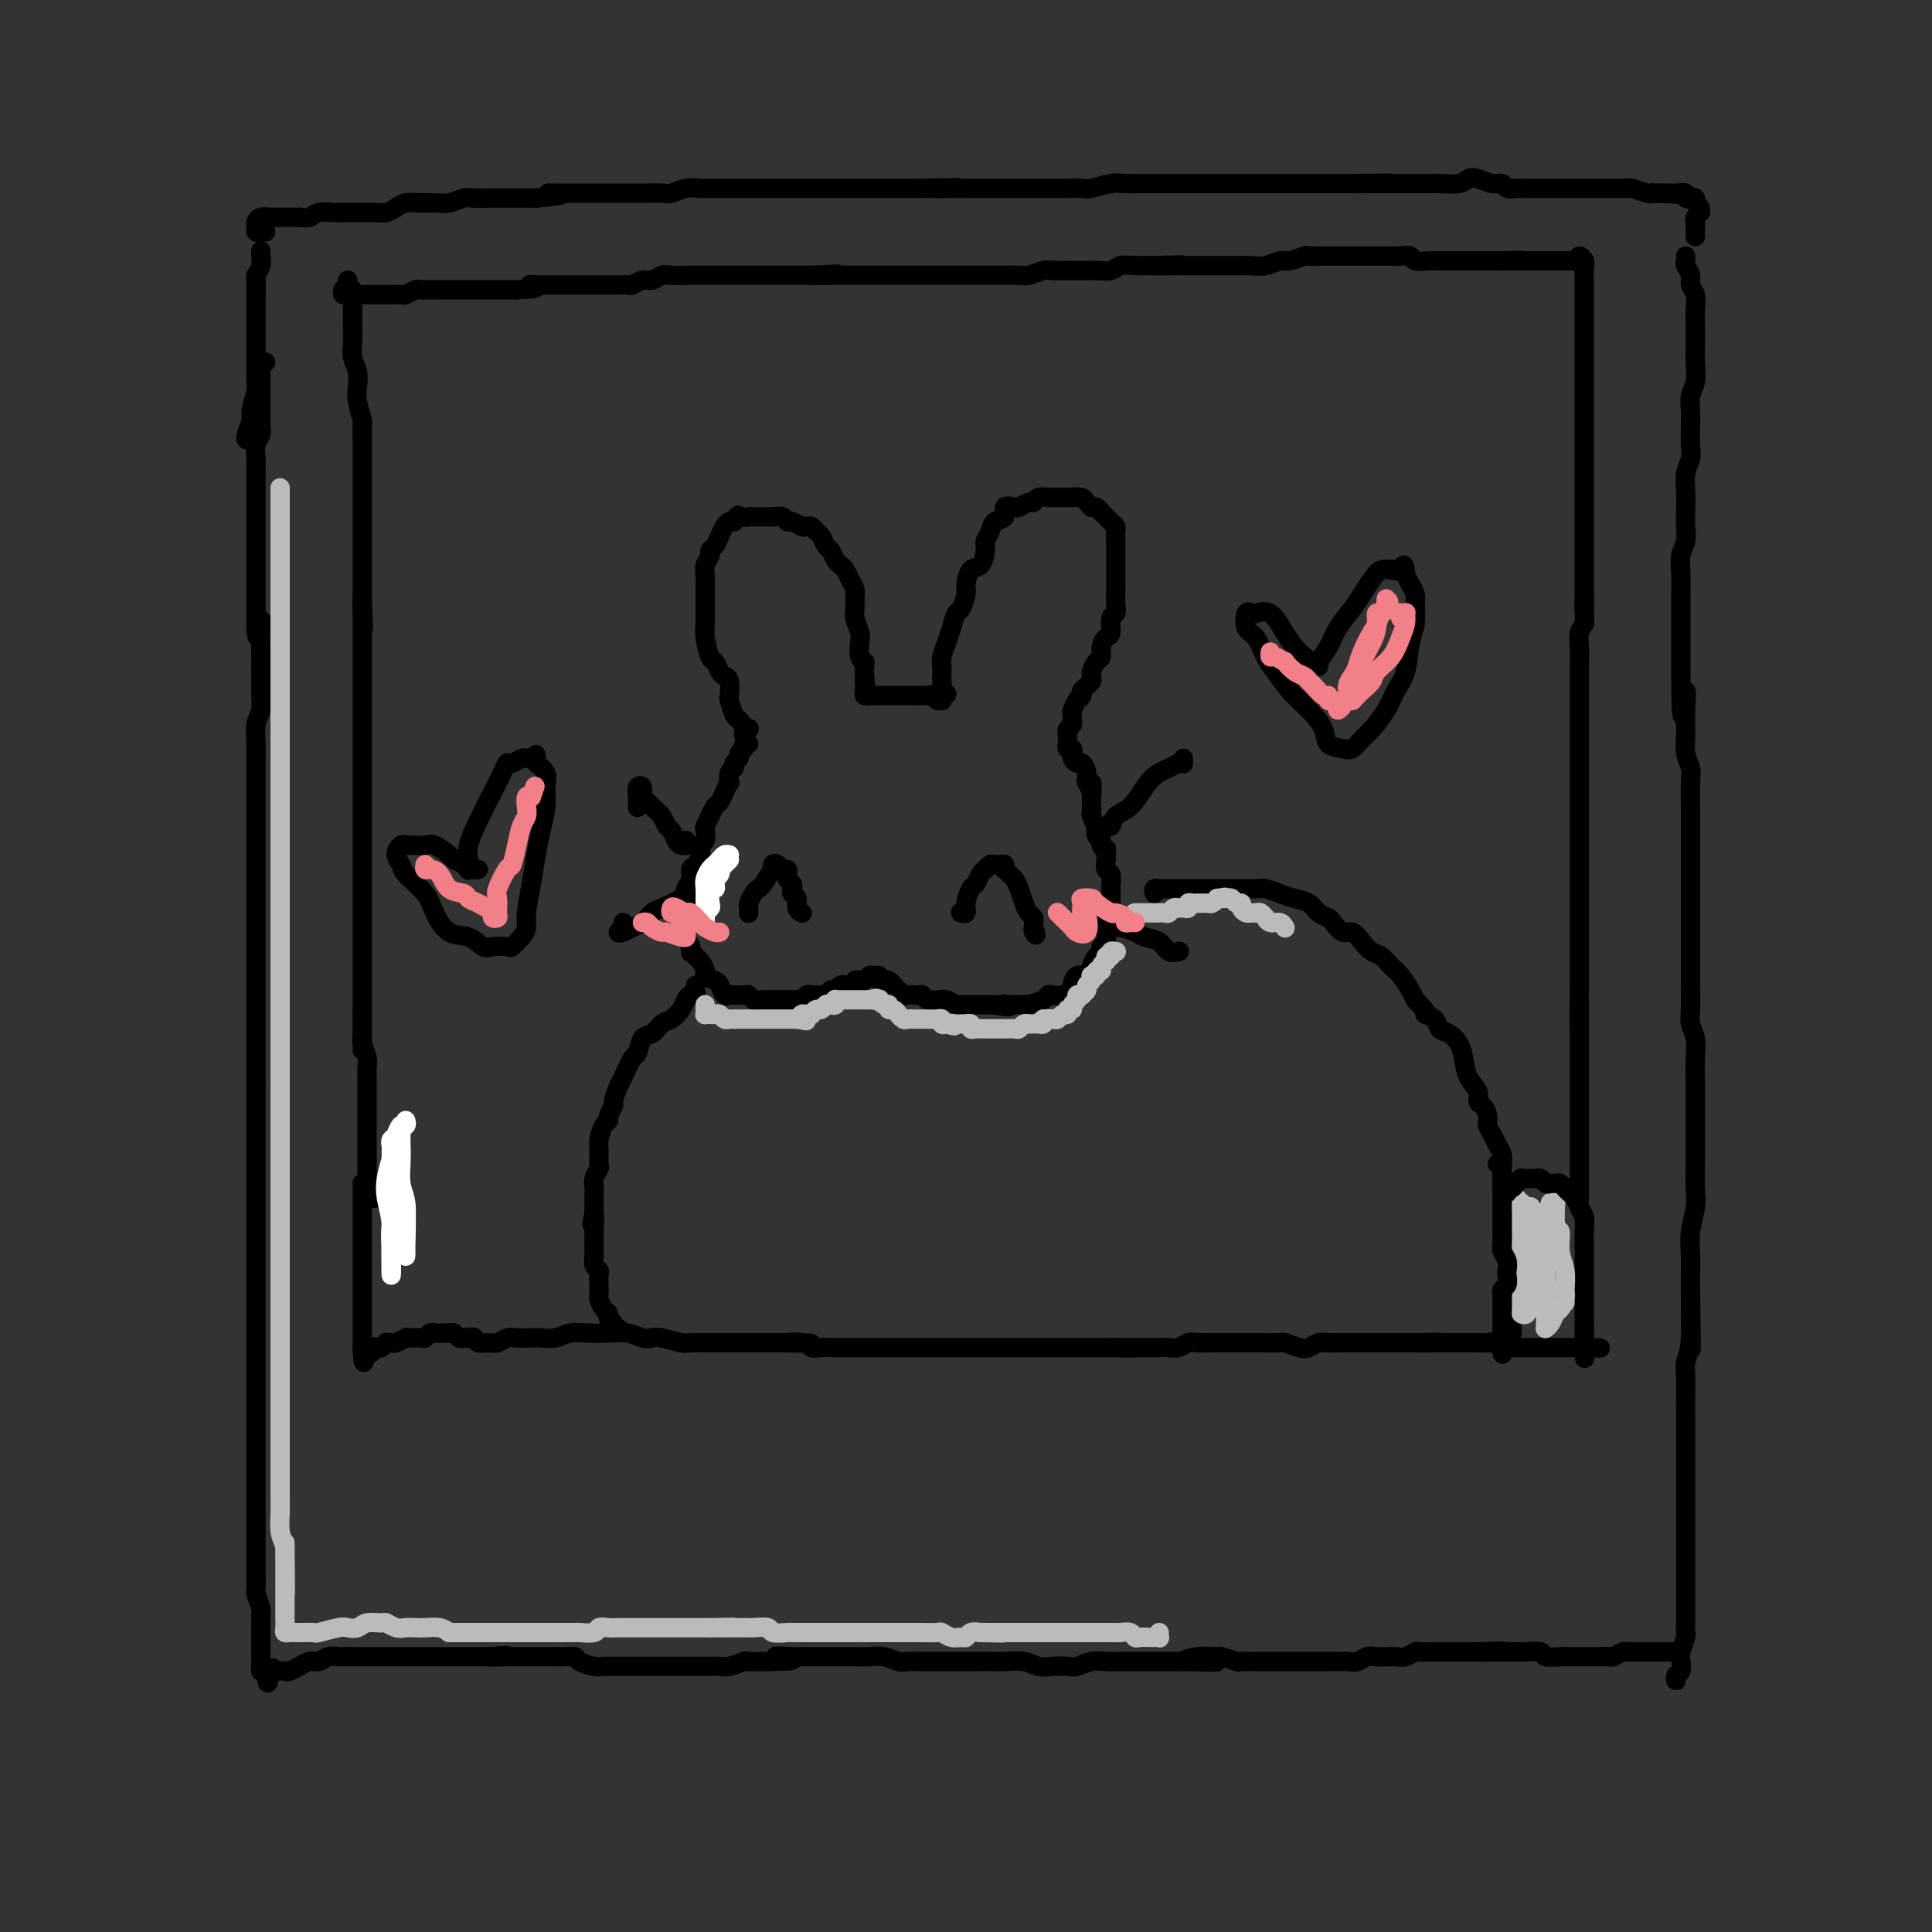 <svg viewBox='0 0 400 400' version='1.1' xmlns='http://www.w3.org/2000/svg' xmlns:xlink='http://www.w3.org/1999/xlink'><rect x="0" y="0" width="400" height="400" fill="#333333" stroke="none"/><g fill='none' stroke='#000000' stroke-width='4' stroke-linecap='round' stroke-linejoin='round'><path d='M55,75c-0.423,-0.099 -0.845,-0.197 -1,0c-0.155,0.197 -0.041,0.691 0,1c0.041,0.309 0.011,0.434 0,1c-0.011,0.566 -0.003,1.574 0,2c0.003,0.426 0.001,0.270 0,1c-0.001,0.730 0.001,2.345 0,3c-0.001,0.655 -0.004,0.348 0,1c0.004,0.652 0.015,2.262 0,3c-0.015,0.738 -0.057,0.605 0,1c0.057,0.395 0.211,1.317 0,2c-0.211,0.683 -0.789,1.128 -1,2c-0.211,0.872 -0.057,2.173 0,3c0.057,0.827 0.015,1.181 0,2c-0.015,0.819 -0.004,2.102 0,3c0.004,0.898 0.001,1.411 0,2c-0.001,0.589 -0.000,1.255 0,2c0.000,0.745 0.000,1.569 0,2c-0.000,0.431 -0.000,0.471 0,1c0.000,0.529 0.000,1.549 0,2c-0.000,0.451 -0.000,0.333 0,1c0.000,0.667 0.000,2.119 0,3c-0.000,0.881 -0.000,1.190 0,2c0.000,0.810 0.000,2.122 0,3c-0.000,0.878 -0.000,1.321 0,2c0.000,0.679 0.000,1.594 0,2c-0.000,0.406 -0.000,0.302 0,1c0.000,0.698 0.000,2.200 0,3c-0.000,0.800 -0.000,0.900 0,1'/><path d='M53,127c-0.083,8.436 0.710,3.525 1,2c0.290,-1.525 0.078,0.335 0,2c-0.078,1.665 -0.021,3.134 0,4c0.021,0.866 0.007,1.127 0,2c-0.007,0.873 -0.006,2.358 0,3c0.006,0.642 0.016,0.443 0,1c-0.016,0.557 -0.057,1.871 0,3c0.057,1.129 0.211,2.073 0,3c-0.211,0.927 -0.789,1.836 -1,3c-0.211,1.164 -0.057,2.584 0,4c0.057,1.416 0.015,2.829 0,4c-0.015,1.171 -0.004,2.102 0,3c0.004,0.898 0.001,1.764 0,3c-0.001,1.236 -0.000,2.844 0,4c0.000,1.156 0.000,1.862 0,3c-0.000,1.138 -0.000,2.710 0,4c0.000,1.290 0.000,2.298 0,3c-0.000,0.702 -0.000,1.098 0,2c0.000,0.902 0.000,2.310 0,4c-0.000,1.690 -0.000,3.662 0,5c0.000,1.338 0.000,2.042 0,3c-0.000,0.958 -0.000,2.170 0,3c0.000,0.830 0.000,1.278 0,2c-0.000,0.722 -0.000,1.716 0,3c0.000,1.284 0.000,2.856 0,4c-0.000,1.144 -0.000,1.859 0,3c0.000,1.141 0.000,2.706 0,4c-0.000,1.294 -0.000,2.316 0,3c0.000,0.684 0.000,1.030 0,2c-0.000,0.970 -0.000,2.563 0,4c0.000,1.437 0.000,2.719 0,4'/><path d='M53,224c0.000,15.905 0.000,7.166 0,4c0.000,-3.166 0.000,-0.760 0,1c0.000,1.760 0.000,2.872 0,4c-0.000,1.128 0.000,2.270 0,3c-0.000,0.730 0.000,1.047 0,2c0.000,0.953 0.000,2.540 0,4c0.000,1.460 0.000,2.792 0,4c0.000,1.208 0.000,2.290 0,3c0.000,0.710 0.000,1.047 0,2c0.000,0.953 0.000,2.523 0,4c-0.000,1.477 -0.000,2.861 0,4c0.000,1.139 0.000,2.033 0,3c0.000,0.967 0.000,2.008 0,3c0.000,0.992 0.000,1.934 0,3c0.000,1.066 -0.000,2.254 0,3c0.000,0.746 0.000,1.049 0,2c0.000,0.951 -0.000,2.551 0,4c0.000,1.449 0.000,2.747 0,4c0.000,1.253 -0.000,2.460 0,3c0.000,0.540 0.000,0.414 0,1c0.000,0.586 -0.000,1.885 0,3c0.000,1.115 0.000,2.047 0,3c0.000,0.953 -0.000,1.927 0,3c0.000,1.073 0.000,2.245 0,3c0.000,0.755 -0.000,1.092 0,2c0.000,0.908 0.000,2.385 0,3c0.000,0.615 -0.000,0.366 0,1c0.000,0.634 0.000,2.149 0,3c0.000,0.851 -0.000,1.037 0,2c0.000,0.963 0.000,2.704 0,4c0.000,1.296 0.000,2.148 0,3'/><path d='M53,315c0.000,14.132 0.000,3.961 0,1c-0.000,-2.961 -0.000,1.288 0,3c0.000,1.712 0.000,0.886 0,1c-0.000,0.114 -0.001,1.166 0,2c0.001,0.834 0.004,1.449 0,2c-0.004,0.551 -0.015,1.036 0,2c0.015,0.964 0.057,2.405 0,3c-0.057,0.595 -0.211,0.345 0,1c0.211,0.655 0.789,2.217 1,3c0.211,0.783 0.057,0.788 0,1c-0.057,0.212 -0.015,0.630 0,1c0.015,0.370 0.004,0.690 0,1c-0.004,0.310 -0.001,0.608 0,1c0.001,0.392 0.000,0.878 0,1c-0.000,0.122 -0.000,-0.121 0,0c0.000,0.121 0.000,0.606 0,1c-0.000,0.394 0.000,0.697 0,1c-0.000,0.303 -0.000,0.606 0,1c0.000,0.394 0.000,0.879 0,1c-0.000,0.121 -0.001,-0.122 0,0c0.001,0.122 0.003,0.607 0,1c-0.003,0.393 -0.011,0.693 0,1c0.011,0.307 0.041,0.621 0,1c-0.041,0.379 -0.155,0.823 0,1c0.155,0.177 0.577,0.089 1,0'/><path d='M55,346c0.467,4.796 0.635,1.286 1,0c0.365,-1.286 0.929,-0.349 1,0c0.071,0.349 -0.350,0.109 0,0c0.350,-0.109 1.473,-0.086 2,0c0.527,0.086 0.459,0.234 1,0c0.541,-0.234 1.692,-0.851 2,-1c0.308,-0.149 -0.225,0.170 0,0c0.225,-0.170 1.210,-0.830 2,-1c0.790,-0.170 1.385,0.151 2,0c0.615,-0.151 1.249,-0.772 2,-1c0.751,-0.228 1.620,-0.061 2,0c0.380,0.061 0.272,0.016 1,0c0.728,-0.016 2.293,-0.004 3,0c0.707,0.004 0.556,0.001 1,0c0.444,-0.001 1.485,-0.000 2,0c0.515,0.000 0.505,0.000 1,0c0.495,-0.000 1.493,-0.000 2,0c0.507,0.000 0.521,0.000 1,0c0.479,-0.000 1.423,-0.000 2,0c0.577,0.000 0.787,0.000 1,0c0.213,-0.000 0.428,-0.000 1,0c0.572,0.000 1.500,0.000 2,0c0.500,-0.000 0.571,-0.000 1,0c0.429,0.000 1.214,0.000 2,0c0.786,-0.000 1.572,-0.000 2,0c0.428,0.000 0.499,0.000 1,0c0.501,-0.000 1.433,-0.000 2,0c0.567,0.000 0.771,0.000 1,0c0.229,-0.000 0.485,-0.000 1,0c0.515,0.000 1.290,0.000 2,0c0.710,-0.000 1.355,-0.000 2,0'/><path d='M101,343c7.251,-0.464 2.379,-0.124 1,0c-1.379,0.124 0.734,0.033 2,0c1.266,-0.033 1.686,-0.009 2,0c0.314,0.009 0.522,0.002 1,0c0.478,-0.002 1.227,-0.001 2,0c0.773,0.001 1.572,0.000 2,0c0.428,-0.000 0.486,-0.001 1,0c0.514,0.001 1.484,0.003 2,0c0.516,-0.003 0.579,-0.011 1,0c0.421,0.011 1.201,0.041 2,0c0.799,-0.041 1.618,-0.155 2,0c0.382,0.155 0.329,0.577 1,1c0.671,0.423 2.066,0.845 3,1c0.934,0.155 1.406,0.041 2,0c0.594,-0.041 1.310,-0.011 2,0c0.690,0.011 1.355,0.003 2,0c0.645,-0.003 1.272,-0.001 2,0c0.728,0.001 1.559,0.000 2,0c0.441,-0.000 0.493,-0.000 1,0c0.507,0.000 1.467,0.000 2,0c0.533,-0.000 0.637,-0.000 1,0c0.363,0.000 0.985,0.000 2,0c1.015,-0.000 2.422,-0.000 3,0c0.578,0.000 0.327,0.001 1,0c0.673,-0.001 2.268,-0.004 3,0c0.732,0.004 0.599,0.015 1,0c0.401,-0.015 1.334,-0.057 2,0c0.666,0.057 1.065,0.211 2,0c0.935,-0.211 2.406,-0.788 3,-1c0.594,-0.212 0.313,-0.061 1,0c0.687,0.061 2.344,0.030 4,0'/><path d='M159,344c9.271,-0.072 3.447,-0.751 2,-1c-1.447,-0.249 1.483,-0.067 3,0c1.517,0.067 1.620,0.018 2,0c0.380,-0.018 1.035,-0.004 2,0c0.965,0.004 2.239,0.000 3,0c0.761,-0.000 1.009,0.004 2,0c0.991,-0.004 2.726,-0.015 4,0c1.274,0.015 2.086,0.057 3,0c0.914,-0.057 1.929,-0.211 3,0c1.071,0.211 2.197,0.789 3,1c0.803,0.211 1.282,0.057 2,0c0.718,-0.057 1.675,-0.015 3,0c1.325,0.015 3.016,0.004 4,0c0.984,-0.004 1.259,-0.001 2,0c0.741,0.001 1.949,-0.001 3,0c1.051,0.001 1.947,0.004 3,0c1.053,-0.004 2.263,-0.015 3,0c0.737,0.015 1.002,0.056 2,0c0.998,-0.056 2.728,-0.210 4,0c1.272,0.210 2.087,0.785 3,1c0.913,0.215 1.924,0.072 3,0c1.076,-0.072 2.216,-0.072 3,0c0.784,0.072 1.211,0.215 2,0c0.789,-0.215 1.939,-0.790 3,-1c1.061,-0.210 2.031,-0.056 3,0c0.969,0.056 1.936,0.015 3,0c1.064,-0.015 2.224,-0.004 3,0c0.776,0.004 1.167,0.001 2,0c0.833,-0.001 2.109,-0.000 3,0c0.891,0.000 1.397,0.000 2,0c0.603,-0.000 1.301,-0.000 2,0'/><path d='M244,344c13.832,0.062 5.914,0.217 3,0c-2.914,-0.217 -0.822,-0.804 1,-1c1.822,-0.196 3.374,0.000 4,0c0.626,-0.000 0.328,-0.196 1,0c0.672,0.196 2.316,0.785 3,1c0.684,0.215 0.409,0.058 1,0c0.591,-0.058 2.049,-0.015 3,0c0.951,0.015 1.395,0.004 2,0c0.605,-0.004 1.369,-0.001 2,0c0.631,0.001 1.128,0.000 2,0c0.872,-0.000 2.121,-0.000 3,0c0.879,0.000 1.390,-0.000 2,0c0.610,0.000 1.318,0.001 2,0c0.682,-0.001 1.338,-0.004 2,0c0.662,0.004 1.331,0.015 2,0c0.669,-0.015 1.339,-0.057 2,0c0.661,0.057 1.314,0.211 2,0c0.686,-0.211 1.405,-0.788 2,-1c0.595,-0.212 1.067,-0.061 2,0c0.933,0.061 2.329,0.030 3,0c0.671,-0.030 0.618,-0.061 1,0c0.382,0.061 1.200,0.212 2,0c0.800,-0.212 1.583,-0.789 2,-1c0.417,-0.211 0.468,-0.057 1,0c0.532,0.057 1.546,0.015 2,0c0.454,-0.015 0.348,-0.004 1,0c0.652,0.004 2.061,0.001 3,0c0.939,-0.001 1.407,-0.000 2,0c0.593,0.000 1.312,0.000 2,0c0.688,-0.000 1.344,-0.000 2,0'/><path d='M306,342c9.728,-0.309 3.049,-0.083 1,0c-2.049,0.083 0.534,0.023 2,0c1.466,-0.023 1.815,-0.007 2,0c0.185,0.007 0.204,0.006 1,0c0.796,-0.006 2.368,-0.016 3,0c0.632,0.016 0.326,0.057 1,0c0.674,-0.057 2.330,-0.211 3,0c0.670,0.211 0.354,0.789 1,1c0.646,0.211 2.252,0.057 3,0c0.748,-0.057 0.637,-0.015 1,0c0.363,0.015 1.201,0.004 2,0c0.799,-0.004 1.561,0.000 2,0c0.439,-0.000 0.555,-0.004 1,0c0.445,0.004 1.219,0.015 2,0c0.781,-0.015 1.567,-0.057 2,0c0.433,0.057 0.511,0.211 1,0c0.489,-0.211 1.388,-0.789 2,-1c0.612,-0.211 0.937,-0.057 1,0c0.063,0.057 -0.137,0.015 0,0c0.137,-0.015 0.610,-0.004 1,0c0.390,0.004 0.697,0.001 1,0c0.303,-0.001 0.602,-0.000 1,0c0.398,0.000 0.894,0.000 1,0c0.106,-0.000 -0.179,-0.000 0,0c0.179,0.000 0.821,0.000 1,0c0.179,-0.000 -0.106,-0.000 0,0c0.106,0.000 0.602,0.000 1,0c0.398,-0.000 0.699,-0.000 1,0'/><path d='M344,342c6.040,0.000 2.140,0.000 1,0c-1.140,-0.000 0.479,0.000 1,0c0.521,0.000 -0.056,0.000 0,0c0.056,0.000 0.746,0.000 1,0c0.254,0.000 0.073,0.000 0,0c-0.073,0.000 -0.036,0.000 0,0'/><path d='M349,53c0.033,0.357 0.065,0.714 0,1c-0.065,0.286 -0.228,0.502 0,1c0.228,0.498 0.846,1.277 1,2c0.154,0.723 -0.155,1.391 0,2c0.155,0.609 0.774,1.160 1,2c0.226,0.840 0.060,1.970 0,3c-0.060,1.030 -0.015,1.959 0,3c0.015,1.041 0.000,2.193 0,3c-0.000,0.807 0.014,1.269 0,2c-0.014,0.731 -0.056,1.731 0,3c0.056,1.269 0.211,2.808 0,4c-0.211,1.192 -0.788,2.038 -1,3c-0.212,0.962 -0.061,2.042 0,3c0.061,0.958 0.030,1.795 0,3c-0.030,1.205 -0.061,2.777 0,4c0.061,1.223 0.212,2.098 0,3c-0.212,0.902 -0.788,1.830 -1,3c-0.212,1.170 -0.061,2.581 0,4c0.061,1.419 0.030,2.847 0,4c-0.030,1.153 -0.061,2.030 0,3c0.061,0.970 0.212,2.034 0,3c-0.212,0.966 -0.789,1.835 -1,3c-0.211,1.165 -0.057,2.625 0,4c0.057,1.375 0.015,2.664 0,4c-0.015,1.336 -0.004,2.719 0,4c0.004,1.281 0.001,2.460 0,4c-0.001,1.540 -0.000,3.440 0,5c0.000,1.560 0.000,2.780 0,4'/><path d='M348,140c0.073,14.250 0.755,6.374 1,4c0.245,-2.374 0.051,0.754 0,3c-0.051,2.246 0.039,3.608 0,5c-0.039,1.392 -0.207,2.812 0,4c0.207,1.188 0.787,2.143 1,3c0.213,0.857 0.057,1.615 0,3c-0.057,1.385 -0.015,3.398 0,5c0.015,1.602 0.004,2.795 0,4c-0.004,1.205 -0.001,2.422 0,4c0.001,1.578 0.000,3.518 0,5c-0.000,1.482 -0.000,2.507 0,4c0.000,1.493 -0.000,3.454 0,5c0.000,1.546 0.000,2.676 0,4c-0.000,1.324 -0.001,2.844 0,4c0.001,1.156 0.004,1.950 0,3c-0.004,1.050 -0.015,2.355 0,4c0.015,1.645 0.057,3.628 0,5c-0.057,1.372 -0.211,2.131 0,3c0.211,0.869 0.789,1.849 1,3c0.211,1.151 0.057,2.475 0,4c-0.057,1.525 -0.015,3.253 0,5c0.015,1.747 0.004,3.514 0,5c-0.004,1.486 -0.000,2.693 0,4c0.000,1.307 -0.004,2.715 0,4c0.004,1.285 0.015,2.447 0,4c-0.015,1.553 -0.057,3.496 0,5c0.057,1.504 0.211,2.569 0,4c-0.211,1.431 -0.789,3.229 -1,5c-0.211,1.771 -0.057,3.515 0,5c0.057,1.485 0.016,2.710 0,4c-0.016,1.290 -0.008,2.645 0,4'/><path d='M350,268c0.293,20.476 0.026,7.666 0,4c-0.026,-3.666 0.189,1.810 0,5c-0.189,3.190 -0.783,4.092 -1,5c-0.217,0.908 -0.058,1.822 0,3c0.058,1.178 0.016,2.621 0,4c-0.016,1.379 -0.004,2.693 0,4c0.004,1.307 0.001,2.607 0,4c-0.001,1.393 -0.000,2.878 0,4c0.000,1.122 0.000,1.880 0,3c-0.000,1.120 -0.000,2.603 0,4c0.000,1.397 0.000,2.709 0,4c-0.000,1.291 -0.000,2.561 0,4c0.000,1.439 0.000,3.045 0,4c-0.000,0.955 -0.000,1.257 0,2c0.000,0.743 0.000,1.928 0,3c-0.000,1.072 -0.000,2.032 0,3c0.000,0.968 0.001,1.945 0,3c-0.001,1.055 -0.004,2.187 0,3c0.004,0.813 0.015,1.306 0,2c-0.015,0.694 -0.056,1.590 0,2c0.056,0.410 0.207,0.333 0,1c-0.207,0.667 -0.774,2.078 -1,3c-0.226,0.922 -0.113,1.354 0,2c0.113,0.646 0.226,1.507 0,2c-0.226,0.493 -0.793,0.617 -1,1c-0.207,0.383 -0.056,1.026 0,1c0.056,-0.026 0.016,-0.722 0,-1c-0.016,-0.278 -0.008,-0.139 0,0'/><path d='M54,52c0.008,-0.068 0.016,-0.136 0,0c-0.016,0.136 -0.057,0.477 0,1c0.057,0.523 0.211,1.227 0,2c-0.211,0.773 -0.789,1.615 -1,2c-0.211,0.385 -0.057,0.311 0,1c0.057,0.689 0.015,2.139 0,3c-0.015,0.861 -0.004,1.133 0,2c0.004,0.867 0.001,2.329 0,3c-0.001,0.671 -0.000,0.551 0,1c0.000,0.449 0.000,1.467 0,2c-0.000,0.533 0.000,0.579 0,1c-0.000,0.421 -0.000,1.215 0,2c0.000,0.785 0.001,1.559 0,2c-0.001,0.441 -0.004,0.549 0,1c0.004,0.451 0.016,1.246 0,2c-0.016,0.754 -0.061,1.466 0,2c0.061,0.534 0.226,0.889 0,2c-0.226,1.111 -0.845,2.977 -1,4c-0.155,1.023 0.154,1.202 0,2c-0.154,0.798 -0.772,2.215 -1,3c-0.228,0.785 -0.065,0.939 0,1c0.065,0.061 0.033,0.031 0,0'/><path d='M55,48c-0.308,-0.024 -0.617,-0.049 -1,0c-0.383,0.049 -0.842,0.171 -1,0c-0.158,-0.171 -0.016,-0.634 0,-1c0.016,-0.366 -0.094,-0.634 0,-1c0.094,-0.366 0.391,-0.830 1,-1c0.609,-0.170 1.530,-0.045 2,0c0.470,0.045 0.488,0.012 1,0c0.512,-0.012 1.516,-0.002 2,0c0.484,0.002 0.446,-0.003 1,0c0.554,0.003 1.700,0.015 2,0c0.300,-0.015 -0.244,-0.057 0,0c0.244,0.057 1.278,0.211 2,0c0.722,-0.211 1.133,-0.789 2,-1c0.867,-0.211 2.189,-0.057 3,0c0.811,0.057 1.109,0.016 2,0c0.891,-0.016 2.374,-0.007 3,0c0.626,0.007 0.393,0.012 1,0c0.607,-0.012 2.052,-0.042 3,0c0.948,0.042 1.398,0.154 2,0c0.602,-0.154 1.357,-0.576 2,-1c0.643,-0.424 1.174,-0.849 2,-1c0.826,-0.151 1.949,-0.026 3,0c1.051,0.026 2.032,-0.046 3,0c0.968,0.046 1.925,0.208 3,0c1.075,-0.208 2.269,-0.788 3,-1c0.731,-0.212 1.000,-0.057 2,0c1.000,0.057 2.732,0.015 4,0c1.268,-0.015 2.072,-0.004 3,0c0.928,0.004 1.979,0.001 3,0c1.021,-0.001 2.010,-0.001 3,0'/><path d='M111,41c9.120,-0.845 4.421,-0.959 3,-1c-1.421,-0.041 0.437,-0.011 2,0c1.563,0.011 2.830,0.003 4,0c1.170,-0.003 2.241,-0.001 3,0c0.759,0.001 1.204,-0.000 2,0c0.796,0.000 1.942,0.001 3,0c1.058,-0.001 2.029,-0.004 3,0c0.971,0.004 1.941,0.015 3,0c1.059,-0.015 2.208,-0.057 3,0c0.792,0.057 1.227,0.211 2,0c0.773,-0.211 1.882,-0.789 3,-1c1.118,-0.211 2.243,-0.057 3,0c0.757,0.057 1.146,0.015 2,0c0.854,-0.015 2.172,-0.004 3,0c0.828,0.004 1.166,0.001 2,0c0.834,-0.001 2.163,-0.000 3,0c0.837,0.000 1.183,0.000 2,0c0.817,-0.000 2.105,-0.000 3,0c0.895,0.000 1.399,0.000 2,0c0.601,-0.000 1.301,-0.000 2,0c0.699,0.000 1.398,0.000 2,0c0.602,-0.000 1.106,-0.000 2,0c0.894,0.000 2.178,0.000 3,0c0.822,-0.000 1.181,-0.000 2,0c0.819,0.000 2.096,0.000 3,0c0.904,-0.000 1.435,-0.000 2,0c0.565,0.000 1.165,0.000 2,0c0.835,-0.000 1.904,-0.000 3,0c1.096,0.000 2.218,0.000 3,0c0.782,-0.000 1.223,-0.000 2,0c0.777,0.000 1.888,0.000 3,0'/><path d='M191,39c12.917,-0.309 5.208,-0.083 3,0c-2.208,0.083 1.084,0.022 3,0c1.916,-0.022 2.456,-0.006 3,0c0.544,0.006 1.093,0.002 2,0c0.907,-0.002 2.172,-0.000 3,0c0.828,0.000 1.218,0.000 2,0c0.782,-0.000 1.955,0.000 3,0c1.045,-0.000 1.961,-0.000 3,0c1.039,0.000 2.202,0.001 3,0c0.798,-0.001 1.232,-0.004 2,0c0.768,0.004 1.871,0.015 3,0c1.129,-0.015 2.283,-0.057 3,0c0.717,0.057 0.996,0.211 2,0c1.004,-0.211 2.733,-0.789 4,-1c1.267,-0.211 2.072,-0.057 3,0c0.928,0.057 1.980,0.015 3,0c1.020,-0.015 2.009,-0.004 3,0c0.991,0.004 1.983,0.001 3,0c1.017,-0.001 2.057,-0.000 3,0c0.943,0.000 1.788,0.000 3,0c1.212,-0.000 2.789,-0.000 4,0c1.211,0.000 2.055,0.000 3,0c0.945,-0.000 1.990,-0.000 3,0c1.010,0.000 1.986,0.000 3,0c1.014,-0.000 2.068,-0.000 3,0c0.932,0.000 1.744,0.000 3,0c1.256,-0.000 2.958,-0.000 4,0c1.042,0.000 1.424,0.000 2,0c0.576,-0.000 1.348,-0.000 2,0c0.652,0.000 1.186,0.000 2,0c0.814,-0.000 1.907,-0.000 3,0'/><path d='M280,38c14.143,-0.155 5.002,-0.041 2,0c-3.002,0.041 0.135,0.011 2,0c1.865,-0.011 2.457,-0.003 3,0c0.543,0.003 1.035,0.001 2,0c0.965,-0.001 2.401,0.001 3,0c0.599,-0.001 0.359,-0.004 1,0c0.641,0.004 2.163,0.014 3,0c0.837,-0.014 0.990,-0.052 2,0c1.010,0.052 2.876,0.195 4,0c1.124,-0.195 1.505,-0.728 2,-1c0.495,-0.272 1.106,-0.283 2,0c0.894,0.283 2.073,0.860 3,1c0.927,0.140 1.603,-0.159 2,0c0.397,0.159 0.515,0.775 1,1c0.485,0.225 1.338,0.060 2,0c0.662,-0.060 1.132,-0.016 2,0c0.868,0.016 2.133,0.004 3,0c0.867,-0.004 1.335,-0.001 2,0c0.665,0.001 1.525,0.000 2,0c0.475,-0.000 0.565,-0.000 1,0c0.435,0.000 1.216,0.000 2,0c0.784,-0.000 1.571,0.000 2,0c0.429,-0.000 0.499,-0.000 1,0c0.501,0.000 1.434,0.000 2,0c0.566,-0.000 0.766,-0.001 1,0c0.234,0.001 0.504,0.004 1,0c0.496,-0.004 1.219,-0.015 2,0c0.781,0.015 1.622,0.056 2,0c0.378,-0.056 0.294,-0.207 1,0c0.706,0.207 2.202,0.774 3,1c0.798,0.226 0.899,0.113 1,0'/><path d='M342,40c9.713,0.309 2.997,0.083 1,0c-1.997,-0.083 0.727,-0.023 2,0c1.273,0.023 1.097,0.010 1,0c-0.097,-0.010 -0.114,-0.017 0,0c0.114,0.017 0.360,0.056 1,0c0.640,-0.056 1.673,-0.208 2,0c0.327,0.208 -0.052,0.776 0,1c0.052,0.224 0.536,0.102 1,0c0.464,-0.102 0.910,-0.186 1,0c0.090,0.186 -0.176,0.641 0,1c0.176,0.359 0.793,0.621 1,1c0.207,0.379 0.003,0.875 0,1c-0.003,0.125 0.195,-0.121 0,0c-0.195,0.121 -0.784,0.611 -1,1c-0.216,0.389 -0.058,0.679 0,1c0.058,0.321 0.015,0.674 0,1c-0.015,0.326 -0.004,0.626 0,1c0.004,0.374 0.001,0.821 0,1c-0.001,0.179 -0.001,0.089 0,0'/><path d='M72,58c-0.113,0.330 -0.227,0.660 0,1c0.227,0.340 0.793,0.688 1,1c0.207,0.312 0.054,0.586 0,1c-0.054,0.414 -0.011,0.967 0,2c0.011,1.033 -0.011,2.545 0,4c0.011,1.455 0.054,2.852 0,4c-0.054,1.148 -0.207,2.046 0,3c0.207,0.954 0.773,1.966 1,3c0.227,1.034 0.113,2.092 0,3c-0.113,0.908 -0.227,1.666 0,3c0.227,1.334 0.793,3.243 1,4c0.207,0.757 0.056,0.362 0,1c-0.056,0.638 -0.015,2.309 0,3c0.015,0.691 0.004,0.401 0,1c-0.004,0.599 -0.001,2.087 0,3c0.001,0.913 0.000,1.252 0,2c-0.000,0.748 -0.000,1.906 0,3c0.000,1.094 0.000,2.123 0,3c-0.000,0.877 -0.000,1.603 0,2c0.000,0.397 0.000,0.465 0,1c-0.000,0.535 -0.000,1.537 0,2c0.000,0.463 0.000,0.388 0,1c-0.000,0.612 -0.000,1.912 0,3c0.000,1.088 0.000,1.966 0,3c-0.000,1.034 -0.000,2.226 0,3c0.000,0.774 0.000,1.132 0,2c-0.000,0.868 -0.000,2.248 0,3c0.000,0.752 0.000,0.876 0,1'/><path d='M75,124c0.464,10.662 0.124,4.315 0,2c-0.124,-2.315 -0.033,-0.600 0,1c0.033,1.600 0.009,3.086 0,4c-0.009,0.914 -0.002,1.256 0,2c0.002,0.744 0.001,1.888 0,3c-0.001,1.112 -0.000,2.191 0,3c0.000,0.809 0.000,1.348 0,2c-0.000,0.652 -0.000,1.419 0,2c0.000,0.581 0.000,0.977 0,2c-0.000,1.023 -0.000,2.672 0,4c0.000,1.328 0.000,2.333 0,3c-0.000,0.667 -0.000,0.996 0,2c0.000,1.004 0.000,2.684 0,4c-0.000,1.316 -0.000,2.267 0,3c0.000,0.733 0.000,1.249 0,2c-0.000,0.751 -0.000,1.738 0,3c0.000,1.262 0.000,2.798 0,4c-0.000,1.202 -0.000,2.068 0,3c0.000,0.932 0.000,1.928 0,3c-0.000,1.072 -0.000,2.220 0,3c0.000,0.780 0.000,1.191 0,2c-0.000,0.809 -0.000,2.017 0,3c0.000,0.983 0.000,1.743 0,3c-0.000,1.257 0.000,3.013 0,4c0.000,0.987 0.000,1.207 0,2c0.000,0.793 0.000,2.158 0,3c0.000,0.842 0.000,1.159 0,2c0.000,0.841 0.000,2.205 0,3c0.000,0.795 0.000,1.022 0,2c0.000,0.978 0.000,2.708 0,4c0.000,1.292 0.000,2.146 0,3'/><path d='M75,210c-0.004,13.657 -0.015,4.799 0,2c0.015,-2.799 0.057,0.461 0,2c-0.057,1.539 -0.211,1.357 0,2c0.211,0.643 0.789,2.112 1,3c0.211,0.888 0.057,1.196 0,2c-0.057,0.804 -0.015,2.103 0,3c0.015,0.897 0.004,1.391 0,2c-0.004,0.609 -0.001,1.332 0,2c0.001,0.668 0.000,1.282 0,2c-0.000,0.718 -0.000,1.539 0,2c0.000,0.461 0.000,0.560 0,1c-0.000,0.440 -0.000,1.221 0,2c0.000,0.779 -0.000,1.556 0,2c0.000,0.444 0.000,0.556 0,1c-0.000,0.444 -0.000,1.219 0,2c0.000,0.781 0.000,1.568 0,2c-0.000,0.432 -0.001,0.511 0,1c0.001,0.489 0.003,1.389 0,2c-0.003,0.611 -0.012,0.934 0,1c0.012,0.066 0.045,-0.126 0,0c-0.045,0.126 -0.167,0.570 0,1c0.167,0.430 0.622,0.847 1,1c0.378,0.153 0.679,0.044 1,0c0.321,-0.044 0.660,-0.022 1,0'/><path d='M75,245c0.000,0.447 0.000,0.893 0,1c0.000,0.107 0.000,-0.126 0,0c0.000,0.126 0.000,0.611 0,1c0.000,0.389 0.000,0.680 0,1c-0.000,0.320 0.000,0.667 0,1c0.000,0.333 0.000,0.652 0,1c0.000,0.348 0.000,0.726 0,1c0.000,0.274 0.000,0.444 0,1c0.000,0.556 -0.000,1.500 0,2c0.000,0.500 0.000,0.558 0,1c0.000,0.442 0.000,1.270 0,2c0.000,0.730 0.000,1.362 0,2c0.000,0.638 0.000,1.283 0,2c0.000,0.717 -0.000,1.507 0,2c0.000,0.493 0.000,0.691 0,1c0.000,0.309 0.000,0.731 0,1c0.000,0.269 0.000,0.387 0,1c0.000,0.613 0.000,1.722 0,2c0.000,0.278 0.000,-0.274 0,0c0.000,0.274 0.000,1.373 0,2c0.000,0.627 0.000,0.780 0,1c0.000,0.220 0.000,0.507 0,1c0.000,0.493 0.000,1.193 0,2c0.000,0.807 0.000,1.722 0,2c0.000,0.278 0.000,-0.080 0,0c0.000,0.080 0.000,0.598 0,1c0.000,0.402 0.000,0.686 0,1c0.000,0.314 0.000,0.657 0,1'/><path d='M75,279c0.162,5.470 0.568,2.146 1,1c0.432,-1.146 0.890,-0.115 1,0c0.110,0.115 -0.129,-0.687 0,-1c0.129,-0.313 0.626,-0.137 1,0c0.374,0.137 0.624,0.234 1,0c0.376,-0.234 0.879,-0.798 1,-1c0.121,-0.202 -0.140,-0.040 0,0c0.140,0.040 0.680,-0.042 1,0c0.320,0.042 0.418,0.207 1,0c0.582,-0.207 1.647,-0.787 2,-1c0.353,-0.213 -0.007,-0.061 0,0c0.007,0.061 0.382,0.030 1,0c0.618,-0.030 1.478,-0.061 2,0c0.522,0.061 0.704,0.212 1,0c0.296,-0.212 0.705,-0.789 1,-1c0.295,-0.211 0.474,-0.058 1,0c0.526,0.058 1.398,0.019 2,0c0.602,-0.019 0.935,-0.019 1,0c0.065,0.019 -0.137,0.057 0,0c0.137,-0.057 0.614,-0.208 1,0c0.386,0.208 0.682,0.774 1,1c0.318,0.226 0.659,0.113 1,0'/><path d='M96,277c3.489,-0.314 1.711,-0.098 1,0c-0.711,0.098 -0.356,0.080 0,0c0.356,-0.080 0.715,-0.221 1,0c0.285,0.221 0.498,0.805 1,1c0.502,0.195 1.293,-0.000 2,0c0.707,0.000 1.329,0.196 2,0c0.671,-0.196 1.390,-0.784 2,-1c0.610,-0.216 1.110,-0.062 2,0c0.890,0.062 2.170,0.031 3,0c0.830,-0.031 1.211,-0.060 2,0c0.789,0.060 1.985,0.211 3,0c1.015,-0.211 1.847,-0.785 3,-1c1.153,-0.215 2.627,-0.071 4,0c1.373,0.071 2.645,0.071 4,0c1.355,-0.071 2.794,-0.211 4,0c1.206,0.211 2.181,0.775 3,1c0.819,0.225 1.484,0.113 2,0c0.516,-0.113 0.883,-0.226 2,0c1.117,0.226 2.985,0.793 4,1c1.015,0.207 1.178,0.056 2,0c0.822,-0.056 2.303,-0.015 3,0c0.697,0.015 0.609,0.004 1,0c0.391,-0.004 1.260,-0.001 2,0c0.740,0.001 1.352,0.000 2,0c0.648,-0.000 1.331,-0.000 2,0c0.669,0.000 1.324,0.000 2,0c0.676,-0.000 1.374,-0.000 2,0c0.626,0.000 1.179,0.000 2,0c0.821,-0.000 1.911,-0.000 3,0'/><path d='M162,278c10.569,0.171 3.990,0.098 2,0c-1.990,-0.098 0.608,-0.223 2,0c1.392,0.223 1.579,0.792 2,1c0.421,0.208 1.075,0.056 2,0c0.925,-0.056 2.119,-0.015 3,0c0.881,0.015 1.447,0.004 2,0c0.553,-0.004 1.091,-0.001 2,0c0.909,0.001 2.187,0.000 3,0c0.813,-0.000 1.161,-0.000 2,0c0.839,0.000 2.168,0.000 3,0c0.832,-0.000 1.167,-0.000 2,0c0.833,0.000 2.162,0.000 3,0c0.838,-0.000 1.183,-0.000 2,0c0.817,0.000 2.106,0.000 3,0c0.894,-0.000 1.394,-0.000 2,0c0.606,0.000 1.317,0.000 2,0c0.683,-0.000 1.336,-0.000 2,0c0.664,0.000 1.338,0.000 2,0c0.662,-0.000 1.313,-0.000 2,0c0.687,0.000 1.410,0.000 2,0c0.590,-0.000 1.047,-0.000 2,0c0.953,0.000 2.404,0.000 3,0c0.596,-0.000 0.339,-0.000 1,0c0.661,0.000 2.242,0.000 3,0c0.758,-0.000 0.694,-0.000 1,0c0.306,0.000 0.984,0.000 2,0c1.016,0.000 2.372,-0.000 3,0c0.628,0.000 0.529,0.000 1,0c0.471,0.000 1.511,-0.000 2,0c0.489,0.000 0.425,0.000 1,0c0.575,0.000 1.787,0.000 3,0'/><path d='M229,279c10.723,0.155 4.029,0.041 2,0c-2.029,-0.041 0.607,-0.011 2,0c1.393,0.011 1.542,0.003 2,0c0.458,-0.003 1.225,0.000 2,0c0.775,-0.000 1.559,-0.004 2,0c0.441,0.004 0.540,0.015 1,0c0.460,-0.015 1.283,-0.057 2,0c0.717,0.057 1.329,0.211 2,0c0.671,-0.211 1.400,-0.789 2,-1c0.600,-0.211 1.072,-0.057 2,0c0.928,0.057 2.314,0.015 3,0c0.686,-0.015 0.674,-0.004 1,0c0.326,0.004 0.992,0.001 2,0c1.008,-0.001 2.358,-0.000 3,0c0.642,0.000 0.576,-0.001 1,0c0.424,0.001 1.339,0.004 2,0c0.661,-0.004 1.069,-0.014 2,0c0.931,0.014 2.385,0.053 3,0c0.615,-0.053 0.392,-0.196 1,0c0.608,0.196 2.049,0.732 3,1c0.951,0.268 1.413,0.268 2,0c0.587,-0.268 1.298,-0.804 2,-1c0.702,-0.196 1.394,-0.053 2,0c0.606,0.053 1.124,0.014 2,0c0.876,-0.014 2.109,-0.004 3,0c0.891,0.004 1.442,0.001 2,0c0.558,-0.001 1.125,-0.000 2,0c0.875,0.000 2.059,0.000 3,0c0.941,-0.000 1.638,-0.000 2,0c0.362,0.000 0.389,0.000 1,0c0.611,-0.000 1.805,-0.000 3,0'/><path d='M293,278c9.955,-0.155 2.842,-0.041 1,0c-1.842,0.041 1.585,0.011 3,0c1.415,-0.011 0.817,-0.003 1,0c0.183,0.003 1.147,0.001 2,0c0.853,-0.001 1.595,0.000 2,0c0.405,-0.000 0.474,-0.001 1,0c0.526,0.001 1.507,0.004 2,0c0.493,-0.004 0.496,-0.015 1,0c0.504,0.015 1.510,0.057 2,0c0.490,-0.057 0.463,-0.211 1,0c0.537,0.211 1.636,0.789 2,1c0.364,0.211 -0.008,0.057 0,0c0.008,-0.057 0.398,-0.015 1,0c0.602,0.015 1.418,0.004 2,0c0.582,-0.004 0.929,-0.001 1,0c0.071,0.001 -0.136,0.000 0,0c0.136,-0.000 0.614,-0.000 1,0c0.386,0.000 0.681,0.000 1,0c0.319,-0.000 0.663,-0.000 1,0c0.337,0.000 0.667,0.000 1,0c0.333,-0.000 0.667,-0.000 1,0c0.333,0.000 0.663,0.000 1,0c0.337,-0.000 0.682,-0.000 1,0c0.318,0.000 0.610,0.000 1,0c0.390,-0.000 0.878,-0.000 1,0c0.122,0.000 -0.122,0.000 0,0c0.122,-0.000 0.610,-0.000 1,0c0.390,0.000 0.682,0.000 1,0c0.318,-0.000 0.662,-0.000 1,0c0.338,0.000 0.669,0.000 1,0'/><path d='M328,279c5.833,0.167 2.917,0.083 0,0'/><path d='M327,54c-0.113,-0.486 -0.226,-0.973 0,-1c0.226,-0.027 0.793,0.404 1,1c0.207,0.596 0.056,1.356 0,2c-0.056,0.644 -0.015,1.172 0,2c0.015,0.828 0.004,1.955 0,3c-0.004,1.045 -0.001,2.007 0,3c0.001,0.993 0.000,2.015 0,3c-0.000,0.985 -0.000,1.932 0,3c0.000,1.068 0.000,2.256 0,3c-0.000,0.744 -0.000,1.043 0,2c0.000,0.957 0.000,2.572 0,4c-0.000,1.428 -0.000,2.669 0,4c0.000,1.331 0.000,2.753 0,4c-0.000,1.247 -0.000,2.320 0,3c0.000,0.680 0.000,0.968 0,2c-0.000,1.032 -0.000,2.809 0,4c0.000,1.191 0.000,1.796 0,3c-0.000,1.204 -0.000,3.007 0,4c0.000,0.993 0.000,1.176 0,2c-0.000,0.824 -0.000,2.290 0,3c0.000,0.710 0.000,0.664 0,1c-0.000,0.336 -0.000,1.052 0,2c0.000,0.948 0.000,2.127 0,3c-0.000,0.873 -0.000,1.440 0,2c0.000,0.560 0.000,1.112 0,2c0.000,0.888 -0.000,2.111 0,3c0.000,0.889 0.000,1.445 0,2'/><path d='M328,123c0.159,11.032 0.057,4.112 0,2c-0.057,-2.112 -0.068,0.582 0,2c0.068,1.418 0.214,1.558 0,2c-0.214,0.442 -0.789,1.186 -1,2c-0.211,0.814 -0.056,1.698 0,3c0.056,1.302 0.015,3.021 0,4c-0.015,0.979 -0.004,1.219 0,2c0.004,0.781 0.001,2.102 0,3c-0.001,0.898 -0.000,1.371 0,2c0.000,0.629 0.000,1.413 0,2c-0.000,0.587 -0.000,0.977 0,2c0.000,1.023 0.000,2.678 0,4c-0.000,1.322 -0.000,2.312 0,3c0.000,0.688 0.000,1.075 0,2c-0.000,0.925 -0.000,2.390 0,3c0.000,0.610 0.000,0.367 0,1c-0.000,0.633 -0.000,2.142 0,3c0.000,0.858 0.000,1.063 0,2c-0.000,0.937 -0.000,2.605 0,4c0.000,1.395 0.000,2.516 0,3c-0.000,0.484 -0.000,0.331 0,1c0.000,0.669 0.000,2.160 0,3c-0.000,0.840 -0.000,1.028 0,2c0.000,0.972 0.000,2.727 0,4c-0.000,1.273 -0.000,2.064 0,3c0.000,0.936 0.000,2.018 0,3c0.000,0.982 -0.000,1.862 0,3c0.000,1.138 0.000,2.532 0,3c0.000,0.468 -0.000,0.011 0,1c0.000,0.989 0.000,3.426 0,5c0.000,1.574 0.000,2.287 0,3'/><path d='M327,205c-0.155,13.225 -0.041,5.287 0,3c0.041,-2.287 0.011,1.075 0,3c-0.011,1.925 -0.003,2.412 0,3c0.003,0.588 0.001,1.276 0,2c-0.001,0.724 -0.000,1.483 0,3c0.000,1.517 0.000,3.790 0,5c-0.000,1.210 -0.000,1.356 0,2c0.000,0.644 -0.000,1.785 0,3c0.000,1.215 0.000,2.502 0,3c-0.000,0.498 -0.000,0.206 0,1c0.000,0.794 0.000,2.674 0,4c-0.000,1.326 -0.001,2.099 0,3c0.001,0.901 0.004,1.931 0,3c-0.004,1.069 -0.015,2.177 0,3c0.015,0.823 0.057,1.362 0,2c-0.057,0.638 -0.211,1.377 0,2c0.211,0.623 0.789,1.130 1,2c0.211,0.870 0.057,2.102 0,3c-0.057,0.898 -0.015,1.463 0,2c0.015,0.537 0.004,1.047 0,2c-0.004,0.953 -0.001,2.349 0,3c0.001,0.651 0.000,0.556 0,1c-0.000,0.444 -0.000,1.427 0,2c0.000,0.573 0.000,0.734 0,1c-0.000,0.266 -0.000,0.635 0,1c0.000,0.365 0.000,0.727 0,1c-0.000,0.273 -0.000,0.457 0,1c0.000,0.543 0.000,1.444 0,2c-0.000,0.556 -0.000,0.765 0,1c0.000,0.235 0.000,0.496 0,1c-0.000,0.504 -0.000,1.252 0,2'/><path d='M328,275c0.155,11.232 0.041,4.312 0,2c-0.041,-2.312 -0.011,-0.017 0,1c0.011,1.017 0.003,0.757 0,1c-0.003,0.243 -0.001,0.988 0,1c0.001,0.012 0.000,-0.711 0,-1c-0.000,-0.289 -0.000,-0.145 0,0'/><path d='M71,60c-0.089,0.423 -0.178,0.845 0,1c0.178,0.155 0.623,0.041 1,0c0.377,-0.041 0.686,-0.011 1,0c0.314,0.011 0.632,0.003 1,0c0.368,-0.003 0.785,-0.001 1,0c0.215,0.001 0.229,-0.000 1,0c0.771,0.000 2.300,0.001 3,0c0.700,-0.001 0.573,-0.004 1,0c0.427,0.004 1.410,0.015 2,0c0.590,-0.015 0.787,-0.057 1,0c0.213,0.057 0.441,0.211 1,0c0.559,-0.211 1.449,-0.789 2,-1c0.551,-0.211 0.763,-0.057 1,0c0.237,0.057 0.497,0.015 1,0c0.503,-0.015 1.247,-0.004 2,0c0.753,0.004 1.515,0.001 2,0c0.485,-0.001 0.692,-0.000 1,0c0.308,0.000 0.715,0.000 1,0c0.285,-0.000 0.448,-0.000 1,0c0.552,0.000 1.494,0.000 2,0c0.506,-0.000 0.577,-0.000 1,0c0.423,0.000 1.199,0.000 2,0c0.801,-0.000 1.627,-0.000 2,0c0.373,0.000 0.293,0.000 1,0c0.707,-0.000 2.202,-0.000 3,0c0.798,0.000 0.899,0.000 1,0'/><path d='M107,60c6.214,-0.226 3.748,-0.793 3,-1c-0.748,-0.207 0.223,-0.056 1,0c0.777,0.056 1.359,0.015 2,0c0.641,-0.015 1.341,-0.004 2,0c0.659,0.004 1.279,0.001 2,0c0.721,-0.001 1.544,-0.000 2,0c0.456,0.000 0.545,0.000 1,0c0.455,-0.000 1.278,-0.000 2,0c0.722,0.000 1.344,0.001 2,0c0.656,-0.001 1.344,-0.004 2,0c0.656,0.004 1.278,0.016 2,0c0.722,-0.016 1.545,-0.061 2,0c0.455,0.061 0.543,0.226 1,0c0.457,-0.226 1.282,-0.845 2,-1c0.718,-0.155 1.328,0.155 2,0c0.672,-0.155 1.406,-0.774 2,-1c0.594,-0.226 1.047,-0.061 2,0c0.953,0.061 2.405,0.016 3,0c0.595,-0.016 0.333,-0.004 1,0c0.667,0.004 2.261,0.001 3,0c0.739,-0.001 0.621,-0.000 1,0c0.379,0.000 1.255,0.000 2,0c0.745,-0.000 1.358,-0.000 2,0c0.642,0.000 1.313,0.000 2,0c0.687,-0.000 1.391,-0.000 2,0c0.609,0.000 1.122,0.000 2,0c0.878,-0.000 2.122,-0.000 3,0c0.878,0.000 1.390,0.000 2,0c0.610,-0.000 1.318,-0.000 2,0c0.682,0.000 1.338,0.000 2,0c0.662,-0.000 1.331,-0.000 2,0'/><path d='M168,57c9.773,-0.464 3.707,-0.124 2,0c-1.707,0.124 0.946,0.033 2,0c1.054,-0.033 0.508,-0.009 1,0c0.492,0.009 2.023,0.002 3,0c0.977,-0.002 1.399,-0.001 2,0c0.601,0.001 1.381,0.000 2,0c0.619,-0.000 1.075,-0.000 2,0c0.925,0.000 2.317,0.000 3,0c0.683,-0.000 0.657,-0.000 1,0c0.343,0.000 1.053,0.000 2,0c0.947,-0.000 2.129,-0.000 3,0c0.871,0.000 1.430,0.000 2,0c0.570,-0.000 1.150,-0.000 2,0c0.850,0.000 1.970,0.000 3,0c1.030,-0.000 1.971,-0.000 3,0c1.029,0.000 2.147,0.001 3,0c0.853,-0.001 1.440,-0.004 2,0c0.560,0.004 1.093,0.015 2,0c0.907,-0.015 2.187,-0.057 3,0c0.813,0.057 1.157,0.211 2,0c0.843,-0.211 2.183,-0.789 3,-1c0.817,-0.211 1.110,-0.057 2,0c0.890,0.057 2.378,0.016 3,0c0.622,-0.016 0.378,-0.008 1,0c0.622,0.008 2.111,0.016 3,0c0.889,-0.016 1.178,-0.057 2,0c0.822,0.057 2.176,0.211 3,0c0.824,-0.211 1.118,-0.789 2,-1c0.882,-0.211 2.353,-0.057 3,0c0.647,0.057 0.471,0.016 1,0c0.529,-0.016 1.765,-0.008 3,0'/><path d='M239,55c11.033,-0.309 3.115,-0.083 1,0c-2.115,0.083 1.573,0.022 3,0c1.427,-0.022 0.594,-0.006 1,0c0.406,0.006 2.052,0.002 3,0c0.948,-0.002 1.198,-0.001 2,0c0.802,0.001 2.157,0.001 3,0c0.843,-0.001 1.174,-0.004 2,0c0.826,0.004 2.145,0.016 3,0c0.855,-0.016 1.245,-0.061 2,0c0.755,0.061 1.874,0.226 3,0c1.126,-0.226 2.259,-0.845 3,-1c0.741,-0.155 1.090,0.155 2,0c0.910,-0.155 2.379,-0.774 3,-1c0.621,-0.226 0.392,-0.061 1,0c0.608,0.061 2.054,0.016 3,0c0.946,-0.016 1.393,-0.004 2,0c0.607,0.004 1.374,0.001 2,0c0.626,-0.001 1.112,-0.000 2,0c0.888,0.000 2.179,-0.001 3,0c0.821,0.001 1.174,0.004 2,0c0.826,-0.004 2.126,-0.015 3,0c0.874,0.015 1.321,0.057 2,0c0.679,-0.057 1.589,-0.211 2,0c0.411,0.211 0.321,0.789 1,1c0.679,0.211 2.126,0.057 3,0c0.874,-0.057 1.175,-0.015 2,0c0.825,0.015 2.174,0.004 3,0c0.826,-0.004 1.129,-0.001 2,0c0.871,0.001 2.312,0.000 3,0c0.688,-0.000 0.625,-0.000 1,0c0.375,0.000 1.187,0.000 2,0'/><path d='M309,54c11.268,-0.155 4.436,-0.041 2,0c-2.436,0.041 -0.478,0.011 1,0c1.478,-0.011 2.475,-0.003 3,0c0.525,0.003 0.579,0.001 1,0c0.421,-0.001 1.211,-0.000 2,0c0.789,0.000 1.577,0.000 2,0c0.423,-0.000 0.480,-0.000 1,0c0.520,0.000 1.502,0.000 2,0c0.498,-0.000 0.512,-0.000 1,0c0.488,0.000 1.451,0.000 2,0c0.549,-0.000 0.683,-0.000 1,0c0.317,0.000 0.816,0.000 1,0c0.184,-0.000 0.053,-0.000 0,0c-0.053,0.000 -0.026,0.000 0,0'/></g>
<g fill='none' stroke='#FFFFFF' stroke-width='4' stroke-linecap='round' stroke-linejoin='round'><path d='M84,232c0.113,0.378 0.225,0.755 0,1c-0.225,0.245 -0.789,0.357 -1,1c-0.211,0.643 -0.071,1.818 0,3c0.071,1.182 0.071,2.370 0,4c-0.071,1.630 -0.215,3.700 0,5c0.215,1.300 0.789,1.830 1,4c0.211,2.170 0.057,5.981 0,8c-0.057,2.019 -0.019,2.246 0,2c0.019,-0.246 0.019,-0.966 0,-2c-0.019,-1.034 -0.058,-2.381 0,-4c0.058,-1.619 0.213,-3.511 0,-5c-0.213,-1.489 -0.793,-2.575 -1,-4c-0.207,-1.425 -0.041,-3.190 0,-5c0.041,-1.810 -0.041,-3.664 0,-5c0.041,-1.336 0.207,-2.153 0,-2c-0.207,0.153 -0.786,1.278 -1,2c-0.214,0.722 -0.061,1.042 0,2c0.061,0.958 0.030,2.555 0,4c-0.030,1.445 -0.061,2.738 0,4c0.061,1.262 0.212,2.492 0,4c-0.212,1.508 -0.789,3.293 -1,5c-0.211,1.707 -0.057,3.336 0,5c0.057,1.664 0.016,3.363 0,4c-0.016,0.637 -0.008,0.211 0,0c0.008,-0.211 0.015,-0.208 0,-1c-0.015,-0.792 -0.054,-2.378 0,-4c0.054,-1.622 0.200,-3.280 0,-5c-0.200,-1.720 -0.746,-3.501 -1,-5c-0.254,-1.499 -0.215,-2.714 0,-4c0.215,-1.286 0.608,-2.643 1,-4'/><path d='M81,240c0.016,-4.182 0.057,-3.135 0,-3c-0.057,0.135 -0.211,-0.640 0,-1c0.211,-0.360 0.789,-0.304 1,0c0.211,0.304 0.057,0.855 0,1c-0.057,0.145 -0.015,-0.115 0,0c0.015,0.115 0.005,0.606 0,1c-0.005,0.394 -0.005,0.690 0,1c0.005,0.310 0.015,0.635 0,1c-0.015,0.365 -0.057,0.771 0,1c0.057,0.229 0.211,0.282 0,1c-0.211,0.718 -0.789,2.099 -1,3c-0.211,0.901 -0.057,1.320 0,2c0.057,0.680 0.015,1.622 0,3c-0.015,1.378 -0.004,3.192 0,5c0.004,1.808 0.001,3.608 0,5c-0.001,1.392 -0.000,2.375 0,3c0.000,0.625 0.000,0.893 0,1c-0.000,0.107 -0.000,0.054 0,0'/></g>
<g fill='none' stroke='#000000' stroke-width='4' stroke-linecap='round' stroke-linejoin='round'><path d='M155,154c-0.455,-0.089 -0.911,-0.179 -1,0c-0.089,0.179 0.187,0.626 0,1c-0.187,0.374 -0.839,0.676 -1,1c-0.161,0.324 0.167,0.669 0,1c-0.167,0.331 -0.828,0.647 -1,1c-0.172,0.353 0.147,0.741 0,1c-0.147,0.259 -0.760,0.388 -1,1c-0.240,0.612 -0.106,1.707 0,2c0.106,0.293 0.183,-0.217 0,0c-0.183,0.217 -0.627,1.161 -1,2c-0.373,0.839 -0.675,1.572 -1,2c-0.325,0.428 -0.675,0.553 -1,1c-0.325,0.447 -0.627,1.218 -1,2c-0.373,0.782 -0.817,1.574 -1,2c-0.183,0.426 -0.104,0.485 0,1c0.104,0.515 0.234,1.485 0,2c-0.234,0.515 -0.832,0.574 -1,1c-0.168,0.426 0.095,1.217 0,2c-0.095,0.783 -0.547,1.557 -1,2c-0.453,0.443 -0.906,0.555 -1,1c-0.094,0.445 0.171,1.221 0,2c-0.171,0.779 -0.778,1.559 -1,2c-0.222,0.441 -0.059,0.542 0,1c0.059,0.458 0.015,1.274 0,2c-0.015,0.726 -0.001,1.363 0,2c0.001,0.637 -0.010,1.274 0,2c0.010,0.726 0.041,1.542 0,2c-0.041,0.458 -0.155,0.560 0,1c0.155,0.440 0.577,1.220 1,2'/><path d='M143,196c0.105,1.876 -0.131,1.066 0,1c0.131,-0.066 0.630,0.613 1,1c0.370,0.387 0.610,0.484 1,1c0.390,0.516 0.931,1.452 1,2c0.069,0.548 -0.332,0.707 0,1c0.332,0.293 1.397,0.719 2,1c0.603,0.281 0.743,0.415 1,1c0.257,0.585 0.632,1.620 1,2c0.368,0.380 0.728,0.106 1,0c0.272,-0.106 0.457,-0.042 1,0c0.543,0.042 1.445,0.064 2,0c0.555,-0.064 0.765,-0.213 1,0c0.235,0.213 0.495,0.789 1,1c0.505,0.211 1.253,0.056 2,0c0.747,-0.056 1.492,-0.015 2,0c0.508,0.015 0.780,0.004 1,0c0.220,-0.004 0.388,0.000 1,0c0.612,-0.000 1.670,-0.004 2,0c0.330,0.004 -0.066,0.015 0,0c0.066,-0.015 0.595,-0.057 1,0c0.405,0.057 0.686,0.211 1,0c0.314,-0.211 0.662,-0.788 1,-1c0.338,-0.212 0.668,-0.061 1,0c0.332,0.061 0.667,0.030 1,0c0.333,-0.030 0.663,-0.060 1,0c0.337,0.060 0.682,0.208 1,0c0.318,-0.208 0.610,-0.774 1,-1c0.390,-0.226 0.878,-0.112 1,0c0.122,0.112 -0.121,0.222 0,0c0.121,-0.222 0.606,-0.778 1,-1c0.394,-0.222 0.697,-0.111 1,0'/><path d='M175,204c4.179,-0.250 2.625,0.125 2,0c-0.625,-0.125 -0.323,-0.751 0,-1c0.323,-0.249 0.665,-0.120 1,0c0.335,0.120 0.663,0.232 1,0c0.337,-0.232 0.682,-0.808 1,-1c0.318,-0.192 0.610,0.000 1,0c0.390,-0.000 0.878,-0.194 1,0c0.122,0.194 -0.121,0.774 0,1c0.121,0.226 0.606,0.098 1,0c0.394,-0.098 0.697,-0.166 1,0c0.303,0.166 0.606,0.566 1,1c0.394,0.434 0.879,0.901 1,1c0.121,0.099 -0.122,-0.169 0,0c0.122,0.169 0.610,0.776 1,1c0.390,0.224 0.681,0.064 1,0c0.319,-0.064 0.667,-0.031 1,0c0.333,0.031 0.653,0.061 1,0c0.347,-0.061 0.722,-0.214 1,0c0.278,0.214 0.459,0.793 1,1c0.541,0.207 1.440,0.041 2,0c0.560,-0.041 0.779,0.041 1,0c0.221,-0.041 0.444,-0.207 1,0c0.556,0.207 1.444,0.788 2,1c0.556,0.212 0.778,0.057 1,0c0.222,-0.057 0.443,-0.015 1,0c0.557,0.015 1.448,0.004 2,0c0.552,-0.004 0.764,-0.001 1,0c0.236,0.001 0.496,0.000 1,0c0.504,-0.000 1.252,-0.000 2,0'/><path d='M206,208c4.283,0.928 2.490,0.250 2,0c-0.490,-0.250 0.324,-0.070 1,0c0.676,0.070 1.214,0.029 2,0c0.786,-0.029 1.821,-0.046 2,0c0.179,0.046 -0.496,0.157 0,0c0.496,-0.157 2.165,-0.581 3,-1c0.835,-0.419 0.836,-0.832 1,-1c0.164,-0.168 0.491,-0.091 1,0c0.509,0.091 1.201,0.197 2,0c0.799,-0.197 1.707,-0.697 2,-1c0.293,-0.303 -0.027,-0.409 0,-1c0.027,-0.591 0.402,-1.668 1,-2c0.598,-0.332 1.418,0.080 2,0c0.582,-0.080 0.925,-0.652 1,-1c0.075,-0.348 -0.120,-0.473 0,-1c0.120,-0.527 0.554,-1.456 1,-2c0.446,-0.544 0.904,-0.704 1,-1c0.096,-0.296 -0.172,-0.727 0,-1c0.172,-0.273 0.782,-0.388 1,-1c0.218,-0.612 0.044,-1.721 0,-2c-0.044,-0.279 0.041,0.273 0,0c-0.041,-0.273 -0.207,-1.372 0,-2c0.207,-0.628 0.788,-0.784 1,-1c0.212,-0.216 0.057,-0.490 0,-1c-0.057,-0.510 -0.014,-1.254 0,-2c0.014,-0.746 0.000,-1.495 0,-2c-0.000,-0.505 0.014,-0.768 0,-1c-0.014,-0.232 -0.055,-0.433 0,-1c0.055,-0.567 0.207,-1.499 0,-2c-0.207,-0.501 -0.773,-0.572 -1,-1c-0.227,-0.428 -0.113,-1.214 0,-2'/><path d='M229,178c0.065,-3.037 0.227,-2.128 0,-2c-0.227,0.128 -0.845,-0.524 -1,-1c-0.155,-0.476 0.151,-0.775 0,-1c-0.151,-0.225 -0.758,-0.374 -1,-1c-0.242,-0.626 -0.117,-1.727 0,-2c0.117,-0.273 0.228,0.283 0,0c-0.228,-0.283 -0.793,-1.403 -1,-2c-0.207,-0.597 -0.054,-0.669 0,-1c0.054,-0.331 0.011,-0.919 0,-1c-0.011,-0.081 0.011,0.346 0,0c-0.011,-0.346 -0.055,-1.466 0,-2c0.055,-0.534 0.211,-0.483 0,-1c-0.211,-0.517 -0.788,-1.601 -1,-2c-0.212,-0.399 -0.061,-0.114 0,0c0.061,0.114 0.030,0.057 0,0'/><path d='M155,151c0.120,-0.128 0.240,-0.256 0,0c-0.240,0.256 -0.838,0.895 -1,1c-0.162,0.105 0.114,-0.323 0,-1c-0.114,-0.677 -0.618,-1.603 -1,-2c-0.382,-0.397 -0.641,-0.263 -1,-1c-0.359,-0.737 -0.817,-2.343 -1,-3c-0.183,-0.657 -0.091,-0.366 0,-1c0.091,-0.634 0.179,-2.195 0,-3c-0.179,-0.805 -0.626,-0.855 -1,-1c-0.374,-0.145 -0.675,-0.384 -1,-1c-0.325,-0.616 -0.676,-1.610 -1,-2c-0.324,-0.390 -0.623,-0.177 -1,-1c-0.377,-0.823 -0.833,-2.682 -1,-4c-0.167,-1.318 -0.044,-2.096 0,-3c0.044,-0.904 0.011,-1.932 0,-3c-0.011,-1.068 0.001,-2.174 0,-3c-0.001,-0.826 -0.015,-1.373 0,-2c0.015,-0.627 0.060,-1.333 0,-2c-0.060,-0.667 -0.223,-1.295 0,-2c0.223,-0.705 0.833,-1.488 1,-2c0.167,-0.512 -0.110,-0.754 0,-1c0.110,-0.246 0.607,-0.497 1,-1c0.393,-0.503 0.683,-1.259 1,-2c0.317,-0.741 0.662,-1.469 1,-2c0.338,-0.531 0.668,-0.866 1,-1c0.332,-0.134 0.666,-0.067 1,0'/><path d='M152,108c1.043,-1.928 0.652,-1.249 1,-1c0.348,0.249 1.436,0.067 2,0c0.564,-0.067 0.603,-0.019 1,0c0.397,0.019 1.153,0.009 2,0c0.847,-0.009 1.784,-0.018 2,0c0.216,0.018 -0.289,0.061 0,0c0.289,-0.061 1.373,-0.226 2,0c0.627,0.226 0.798,0.844 1,1c0.202,0.156 0.435,-0.151 1,0c0.565,0.151 1.461,0.760 2,1c0.539,0.240 0.722,0.110 1,0c0.278,-0.110 0.652,-0.199 1,0c0.348,0.199 0.671,0.687 1,1c0.329,0.313 0.666,0.451 1,1c0.334,0.549 0.667,1.508 1,2c0.333,0.492 0.666,0.516 1,1c0.334,0.484 0.668,1.428 1,2c0.332,0.572 0.663,0.772 1,1c0.337,0.228 0.679,0.484 1,1c0.321,0.516 0.621,1.292 1,2c0.379,0.708 0.837,1.349 1,2c0.163,0.651 0.030,1.314 0,2c-0.030,0.686 0.044,1.396 0,2c-0.044,0.604 -0.204,1.104 0,2c0.204,0.896 0.773,2.189 1,3c0.227,0.811 0.113,1.139 0,2c-0.113,0.861 -0.227,2.256 0,3c0.227,0.744 0.793,0.839 1,1c0.207,0.161 0.056,0.390 0,1c-0.056,0.610 -0.016,1.603 0,2c0.016,0.397 0.008,0.199 0,0'/><path d='M179,140c0.310,2.962 0.086,1.368 0,1c-0.086,-0.368 -0.034,0.490 0,1c0.034,0.510 0.051,0.673 0,1c-0.051,0.327 -0.168,0.820 0,1c0.168,0.180 0.621,0.048 1,0c0.379,-0.048 0.684,-0.013 1,0c0.316,0.013 0.643,0.003 1,0c0.357,-0.003 0.744,-0.001 1,0c0.256,0.001 0.382,0.000 1,0c0.618,-0.000 1.727,-0.000 2,0c0.273,0.000 -0.292,0.000 0,0c0.292,-0.000 1.440,-0.001 2,0c0.560,0.001 0.531,0.004 1,0c0.469,-0.004 1.436,-0.015 2,0c0.564,0.015 0.726,0.057 1,0c0.274,-0.057 0.662,-0.214 1,0c0.338,0.214 0.627,0.800 1,1c0.373,0.200 0.831,0.015 1,0c0.169,-0.015 0.048,0.138 0,0c-0.048,-0.138 -0.024,-0.569 0,-1'/><path d='M195,144c2.011,-0.180 0.539,-0.629 0,-1c-0.539,-0.371 -0.145,-0.665 0,-1c0.145,-0.335 0.042,-0.712 0,-1c-0.042,-0.288 -0.022,-0.488 0,-1c0.022,-0.512 0.048,-1.335 0,-2c-0.048,-0.665 -0.168,-1.170 0,-2c0.168,-0.830 0.623,-1.984 1,-3c0.377,-1.016 0.675,-1.895 1,-3c0.325,-1.105 0.678,-2.437 1,-3c0.322,-0.563 0.615,-0.359 1,-1c0.385,-0.641 0.864,-2.129 1,-3c0.136,-0.871 -0.069,-1.125 0,-2c0.069,-0.875 0.414,-2.370 1,-3c0.586,-0.630 1.412,-0.397 2,-1c0.588,-0.603 0.936,-2.044 1,-3c0.064,-0.956 -0.156,-1.426 0,-2c0.156,-0.574 0.690,-1.250 1,-2c0.310,-0.750 0.397,-1.573 1,-2c0.603,-0.427 1.723,-0.458 2,-1c0.277,-0.542 -0.291,-1.594 0,-2c0.291,-0.406 1.439,-0.165 2,0c0.561,0.165 0.536,0.254 1,0c0.464,-0.254 1.416,-0.853 2,-1c0.584,-0.147 0.799,0.157 1,0c0.201,-0.157 0.386,-0.774 1,-1c0.614,-0.226 1.656,-0.061 2,0c0.344,0.061 -0.010,0.016 0,0c0.010,-0.016 0.384,-0.004 1,0c0.616,0.004 1.474,0.001 2,0c0.526,-0.001 0.722,-0.000 1,0c0.278,0.000 0.639,0.000 1,0'/><path d='M222,103c2.034,-0.297 1.119,-0.041 1,0c-0.119,0.041 0.560,-0.133 1,0c0.440,0.133 0.643,0.575 1,1c0.357,0.425 0.869,0.835 1,1c0.131,0.165 -0.120,0.086 0,0c0.120,-0.086 0.610,-0.177 1,0c0.390,0.177 0.679,0.624 1,1c0.321,0.376 0.675,0.681 1,1c0.325,0.319 0.623,0.652 1,1c0.377,0.348 0.833,0.712 1,1c0.167,0.288 0.045,0.500 0,1c-0.045,0.500 -0.012,1.288 0,2c0.012,0.712 0.003,1.346 0,2c-0.003,0.654 -0.001,1.326 0,2c0.001,0.674 -0.000,1.349 0,2c0.000,0.651 0.001,1.278 0,2c-0.001,0.722 -0.004,1.539 0,2c0.004,0.461 0.016,0.565 0,1c-0.016,0.435 -0.060,1.201 0,2c0.060,0.799 0.222,1.631 0,2c-0.222,0.369 -0.829,0.274 -1,1c-0.171,0.726 0.095,2.274 0,3c-0.095,0.726 -0.551,0.632 -1,1c-0.449,0.368 -0.891,1.198 -1,2c-0.109,0.802 0.115,1.577 0,2c-0.115,0.423 -0.570,0.495 -1,1c-0.430,0.505 -0.836,1.445 -1,2c-0.164,0.555 -0.085,0.726 0,1c0.085,0.274 0.177,0.651 0,1c-0.177,0.349 -0.622,0.671 -1,1c-0.378,0.329 -0.689,0.664 -1,1'/><path d='M224,143c-1.018,2.633 -0.062,1.216 0,1c0.062,-0.216 -0.768,0.768 -1,1c-0.232,0.232 0.135,-0.289 0,0c-0.135,0.289 -0.772,1.387 -1,2c-0.228,0.613 -0.047,0.741 0,1c0.047,0.259 -0.040,0.648 0,1c0.040,0.352 0.207,0.668 0,1c-0.207,0.332 -0.787,0.680 -1,1c-0.213,0.320 -0.058,0.612 0,1c0.058,0.388 0.019,0.874 0,1c-0.019,0.126 -0.019,-0.107 0,0c0.019,0.107 0.057,0.553 0,1c-0.057,0.447 -0.208,0.894 0,1c0.208,0.106 0.776,-0.131 1,0c0.224,0.131 0.102,0.629 0,1c-0.102,0.371 -0.186,0.615 0,1c0.186,0.385 0.642,0.910 1,1c0.358,0.090 0.618,-0.256 1,0c0.382,0.256 0.887,1.112 1,2c0.113,0.888 -0.166,1.807 0,2c0.166,0.193 0.776,-0.340 1,0c0.224,0.340 0.060,1.553 0,2c-0.060,0.447 -0.017,0.128 0,0c0.017,-0.128 0.009,-0.064 0,0'/><path d='M142,174c-0.024,0.427 -0.048,0.854 0,1c0.048,0.146 0.167,0.013 0,0c-0.167,-0.013 -0.621,0.096 -1,0c-0.379,-0.096 -0.683,-0.397 -1,-1c-0.317,-0.603 -0.648,-1.510 -1,-2c-0.352,-0.490 -0.725,-0.564 -1,-1c-0.275,-0.436 -0.451,-1.234 -1,-2c-0.549,-0.766 -1.471,-1.499 -2,-2c-0.529,-0.501 -0.663,-0.770 -1,-1c-0.337,-0.230 -0.875,-0.422 -1,-1c-0.125,-0.578 0.163,-1.542 0,-2c-0.163,-0.458 -0.776,-0.412 -1,0c-0.224,0.412 -0.060,1.188 0,2c0.060,0.812 0.017,1.661 0,2c-0.017,0.339 -0.009,0.170 0,0'/><path d='M129,191c0.131,0.316 0.261,0.633 0,1c-0.261,0.367 -0.915,0.785 -1,1c-0.085,0.215 0.398,0.227 1,0c0.602,-0.227 1.323,-0.694 2,-1c0.677,-0.306 1.311,-0.453 2,-1c0.689,-0.547 1.432,-1.495 2,-2c0.568,-0.505 0.962,-0.566 2,-1c1.038,-0.434 2.722,-1.240 4,-2c1.278,-0.760 2.152,-1.474 3,-2c0.848,-0.526 1.671,-0.865 2,-1c0.329,-0.135 0.165,-0.068 0,0'/><path d='M230,171c-0.525,-0.052 -1.049,-0.103 -1,0c0.049,0.103 0.672,0.362 1,0c0.328,-0.362 0.361,-1.343 1,-2c0.639,-0.657 1.884,-0.990 3,-2c1.116,-1.010 2.103,-2.698 3,-4c0.897,-1.302 1.704,-2.219 3,-3c1.296,-0.781 3.079,-1.426 4,-2c0.921,-0.574 0.979,-1.078 1,-1c0.021,0.078 0.006,0.736 0,1c-0.006,0.264 -0.003,0.132 0,0'/><path d='M231,190c0.009,0.303 0.018,0.606 0,1c-0.018,0.394 -0.062,0.878 0,1c0.062,0.122 0.228,-0.117 1,0c0.772,0.117 2.148,0.592 3,1c0.852,0.408 1.181,0.750 2,1c0.819,0.250 2.128,0.407 3,1c0.872,0.593 1.306,1.623 2,2c0.694,0.377 1.648,0.102 2,0c0.352,-0.102 0.100,-0.029 0,0c-0.100,0.029 -0.050,0.015 0,0'/><path d='M144,204c-0.023,0.305 -0.047,0.609 0,1c0.047,0.391 0.164,0.868 0,1c-0.164,0.132 -0.610,-0.082 -1,0c-0.390,0.082 -0.723,0.460 -1,1c-0.277,0.540 -0.498,1.242 -1,2c-0.502,0.758 -1.287,1.574 -2,2c-0.713,0.426 -1.356,0.464 -2,1c-0.644,0.536 -1.290,1.569 -2,2c-0.710,0.431 -1.485,0.260 -2,1c-0.515,0.740 -0.769,2.391 -1,3c-0.231,0.609 -0.439,0.175 -1,1c-0.561,0.825 -1.475,2.907 -2,4c-0.525,1.093 -0.662,1.196 -1,2c-0.338,0.804 -0.878,2.307 -1,3c-0.122,0.693 0.174,0.574 0,1c-0.174,0.426 -0.817,1.397 -1,2c-0.183,0.603 0.094,0.838 0,1c-0.094,0.162 -0.560,0.252 -1,1c-0.440,0.748 -0.854,2.154 -1,3c-0.146,0.846 -0.025,1.134 0,2c0.025,0.866 -0.046,2.312 0,3c0.046,0.688 0.208,0.617 0,1c-0.208,0.383 -0.788,1.220 -1,2c-0.212,0.780 -0.057,1.505 0,2c0.057,0.495 0.015,0.762 0,1c-0.015,0.238 -0.004,0.449 0,1c0.004,0.551 0.001,1.443 0,2c-0.001,0.557 -0.001,0.778 0,1'/><path d='M123,251c-0.928,4.446 -0.249,1.563 0,1c0.249,-0.563 0.067,1.196 0,2c-0.067,0.804 -0.019,0.653 0,1c0.019,0.347 0.009,1.192 0,2c-0.009,0.808 -0.016,1.578 0,2c0.016,0.422 0.057,0.497 0,1c-0.057,0.503 -0.211,1.434 0,2c0.211,0.566 0.788,0.766 1,1c0.212,0.234 0.060,0.500 0,1c-0.060,0.500 -0.026,1.233 0,2c0.026,0.767 0.044,1.568 0,2c-0.044,0.432 -0.151,0.497 0,1c0.151,0.503 0.561,1.445 1,2c0.439,0.555 0.906,0.723 1,1c0.094,0.277 -0.185,0.663 0,1c0.185,0.337 0.833,0.627 1,1c0.167,0.373 -0.147,0.831 0,1c0.147,0.169 0.756,0.048 1,0c0.244,-0.048 0.122,-0.024 0,0'/><path d='M239,185c-0.118,-0.423 -0.236,-0.845 0,-1c0.236,-0.155 0.826,-0.041 1,0c0.174,0.041 -0.067,0.011 0,0c0.067,-0.011 0.443,-0.003 1,0c0.557,0.003 1.293,0.001 2,0c0.707,-0.001 1.383,-0.000 2,0c0.617,0.000 1.175,-0.000 2,0c0.825,0.000 1.916,0.000 3,0c1.084,-0.000 2.162,-0.001 3,0c0.838,0.001 1.435,0.003 2,0c0.565,-0.003 1.099,-0.012 2,0c0.901,0.012 2.171,0.044 3,0c0.829,-0.044 1.219,-0.163 2,0c0.781,0.163 1.953,0.607 3,1c1.047,0.393 1.967,0.734 3,1c1.033,0.266 2.178,0.457 3,1c0.822,0.543 1.323,1.436 2,2c0.677,0.564 1.532,0.798 2,1c0.468,0.202 0.548,0.373 1,1c0.452,0.627 1.276,1.711 2,2c0.724,0.289 1.349,-0.218 2,0c0.651,0.218 1.329,1.159 2,2c0.671,0.841 1.335,1.580 2,2c0.665,0.420 1.330,0.521 2,1c0.670,0.479 1.345,1.334 2,2c0.655,0.666 1.292,1.141 2,2c0.708,0.859 1.488,2.103 2,3c0.512,0.897 0.756,1.449 1,2'/><path d='M293,207c3.745,3.743 2.106,3.099 2,3c-0.106,-0.099 1.320,0.345 2,1c0.680,0.655 0.615,1.519 1,2c0.385,0.481 1.221,0.579 2,1c0.779,0.421 1.500,1.163 2,2c0.500,0.837 0.778,1.767 1,3c0.222,1.233 0.389,2.767 1,4c0.611,1.233 1.665,2.165 2,3c0.335,0.835 -0.051,1.575 0,2c0.051,0.425 0.538,0.537 1,1c0.462,0.463 0.898,1.279 1,2c0.102,0.721 -0.130,1.347 0,2c0.130,0.653 0.624,1.333 1,2c0.376,0.667 0.636,1.320 1,2c0.364,0.680 0.833,1.385 1,2c0.167,0.615 0.031,1.139 0,2c-0.031,0.861 0.043,2.060 0,3c-0.043,0.940 -0.204,1.621 0,2c0.204,0.379 0.773,0.457 1,1c0.227,0.543 0.113,1.553 0,2c-0.113,0.447 -0.227,0.332 0,1c0.227,0.668 0.793,2.118 1,3c0.207,0.882 0.056,1.195 0,2c-0.056,0.805 -0.015,2.102 0,3c0.015,0.898 0.004,1.397 0,2c-0.004,0.603 -0.001,1.309 0,2c0.001,0.691 0.000,1.368 0,2c-0.000,0.632 -0.000,1.221 0,2c0.000,0.779 0.000,1.748 0,2c-0.000,0.252 -0.000,-0.214 0,0c0.000,0.214 0.000,1.107 0,2'/><path d='M313,270c0.463,5.524 0.120,2.836 0,2c-0.120,-0.836 -0.018,0.182 0,1c0.018,0.818 -0.047,1.436 0,2c0.047,0.564 0.205,1.075 0,1c-0.205,-0.075 -0.773,-0.736 -1,-1c-0.227,-0.264 -0.114,-0.132 0,0'/><path d='M155,189c0.002,-0.026 0.003,-0.052 0,0c-0.003,0.052 -0.012,0.182 0,0c0.012,-0.182 0.043,-0.676 0,-1c-0.043,-0.324 -0.162,-0.477 0,-1c0.162,-0.523 0.604,-1.418 1,-2c0.396,-0.582 0.746,-0.853 1,-1c0.254,-0.147 0.411,-0.170 1,-1c0.589,-0.830 1.611,-2.467 2,-3c0.389,-0.533 0.146,0.038 0,0c-0.146,-0.038 -0.197,-0.687 0,-1c0.197,-0.313 0.640,-0.291 1,0c0.360,0.291 0.636,0.852 1,1c0.364,0.148 0.816,-0.115 1,0c0.184,0.115 0.101,0.608 0,1c-0.101,0.392 -0.219,0.681 0,1c0.219,0.319 0.776,0.666 1,1c0.224,0.334 0.116,0.653 0,1c-0.116,0.347 -0.241,0.720 0,1c0.241,0.280 0.849,0.467 1,1c0.151,0.533 -0.155,1.411 0,2c0.155,0.589 0.773,0.889 1,1c0.227,0.111 0.065,0.032 0,0c-0.065,-0.032 -0.032,-0.016 0,0'/><path d='M199,189c-0.120,-0.037 -0.239,-0.075 0,0c0.239,0.075 0.837,0.262 1,0c0.163,-0.262 -0.110,-0.974 0,-2c0.110,-1.026 0.603,-2.365 1,-3c0.397,-0.635 0.698,-0.566 1,-1c0.302,-0.434 0.606,-1.370 1,-2c0.394,-0.630 0.879,-0.953 1,-1c0.121,-0.047 -0.122,0.183 0,0c0.122,-0.183 0.607,-0.777 1,-1c0.393,-0.223 0.693,-0.075 1,0c0.307,0.075 0.621,0.076 1,0c0.379,-0.076 0.822,-0.228 1,0c0.178,0.228 0.089,0.837 0,1c-0.089,0.163 -0.178,-0.118 0,0c0.178,0.118 0.625,0.637 1,1c0.375,0.363 0.679,0.569 1,1c0.321,0.431 0.660,1.085 1,2c0.340,0.915 0.679,2.090 1,3c0.321,0.910 0.622,1.553 1,2c0.378,0.447 0.833,0.697 1,1c0.167,0.303 0.048,0.658 0,1c-0.048,0.342 -0.024,0.671 0,1'/><path d='M214,192c0.929,2.298 0.250,1.542 0,1c-0.250,-0.542 -0.071,-0.869 0,-1c0.071,-0.131 0.036,-0.065 0,0'/></g>
<g fill='none' stroke='#FFFFFF' stroke-width='4' stroke-linecap='round' stroke-linejoin='round'><path d='M151,177c-0.334,-0.087 -0.668,-0.175 -1,0c-0.332,0.175 -0.663,0.612 -1,1c-0.337,0.388 -0.679,0.726 -1,1c-0.321,0.274 -0.622,0.483 -1,1c-0.378,0.517 -0.833,1.342 -1,2c-0.167,0.658 -0.045,1.147 0,2c0.045,0.853 0.012,2.068 0,3c-0.012,0.932 -0.003,1.580 0,2c0.003,0.420 -0.000,0.611 0,1c0.000,0.389 0.004,0.976 0,1c-0.004,0.024 -0.015,-0.516 0,-1c0.015,-0.484 0.056,-0.912 0,-1c-0.056,-0.088 -0.207,0.163 0,0c0.207,-0.163 0.774,-0.740 1,-1c0.226,-0.260 0.112,-0.202 0,-1c-0.112,-0.798 -0.222,-2.451 0,-3c0.222,-0.549 0.778,0.007 1,0c0.222,-0.007 0.111,-0.575 0,-1c-0.111,-0.425 -0.223,-0.705 0,-1c0.223,-0.295 0.781,-0.605 1,-1c0.219,-0.395 0.097,-0.877 0,-1c-0.097,-0.123 -0.170,0.111 0,0c0.170,-0.111 0.584,-0.568 1,-1c0.416,-0.432 0.833,-0.838 1,-1c0.167,-0.162 0.083,-0.081 0,0'/></g>
<g fill='none' stroke='#BABBBB' stroke-width='4' stroke-linecap='round' stroke-linejoin='round'><path d='M146,208c-0.006,0.310 -0.013,0.619 0,1c0.013,0.381 0.045,0.833 0,1c-0.045,0.167 -0.167,0.048 0,0c0.167,-0.048 0.623,-0.027 1,0c0.377,0.027 0.675,0.060 1,0c0.325,-0.060 0.679,-0.212 1,0c0.321,0.212 0.611,0.789 1,1c0.389,0.211 0.877,0.057 1,0c0.123,-0.057 -0.121,-0.015 0,0c0.121,0.015 0.606,0.004 1,0c0.394,-0.004 0.697,-0.001 1,0c0.303,0.001 0.606,0.000 1,0c0.394,-0.000 0.879,-0.000 1,0c0.121,0.000 -0.122,0.000 0,0c0.122,-0.000 0.610,-0.000 1,0c0.390,0.000 0.682,0.000 1,0c0.318,-0.000 0.663,-0.000 1,0c0.337,0.000 0.667,0.000 1,0c0.333,-0.000 0.667,-0.000 1,0c0.333,0.000 0.663,0.000 1,0c0.337,-0.000 0.682,-0.000 1,0c0.318,0.000 0.611,0.000 1,0c0.389,-0.000 0.874,-0.000 1,0c0.126,0.000 -0.107,0.000 0,0c0.107,-0.000 0.553,-0.000 1,0'/><path d='M165,211c3.177,0.525 1.621,0.338 1,0c-0.621,-0.338 -0.307,-0.827 0,-1c0.307,-0.173 0.607,-0.031 1,0c0.393,0.031 0.879,-0.048 1,0c0.121,0.048 -0.122,0.223 0,0c0.122,-0.223 0.611,-0.843 1,-1c0.389,-0.157 0.679,0.150 1,0c0.321,-0.150 0.674,-0.758 1,-1c0.326,-0.242 0.626,-0.117 1,0c0.374,0.117 0.821,0.228 1,0c0.179,-0.228 0.089,-0.793 0,-1c-0.089,-0.207 -0.178,-0.055 0,0c0.178,0.055 0.621,0.015 1,0c0.379,-0.015 0.693,-0.004 1,0c0.307,0.004 0.607,0.001 1,0c0.393,-0.001 0.879,-0.000 1,0c0.121,0.000 -0.122,0.000 0,0c0.122,-0.000 0.610,-0.000 1,0c0.390,0.000 0.683,0.000 1,0c0.317,-0.000 0.659,-0.000 1,0'/><path d='M180,207c2.483,-0.623 1.191,-0.182 1,0c-0.191,0.182 0.719,0.105 1,0c0.281,-0.105 -0.065,-0.240 0,0c0.065,0.240 0.543,0.853 1,1c0.457,0.147 0.892,-0.172 1,0c0.108,0.172 -0.112,0.834 0,1c0.112,0.166 0.555,-0.166 1,0c0.445,0.166 0.893,0.829 1,1c0.107,0.171 -0.126,-0.150 0,0c0.126,0.150 0.612,0.772 1,1c0.388,0.228 0.677,0.061 1,0c0.323,-0.061 0.678,-0.016 1,0c0.322,0.016 0.611,0.004 1,0c0.389,-0.004 0.877,-0.001 1,0c0.123,0.001 -0.121,-0.001 0,0c0.121,0.001 0.606,0.004 1,0c0.394,-0.004 0.697,-0.015 1,0c0.303,0.015 0.607,0.056 1,0c0.393,-0.056 0.875,-0.207 1,0c0.125,0.207 -0.107,0.774 0,1c0.107,0.226 0.554,0.113 1,0'/><path d='M196,212c2.653,0.774 1.284,0.208 1,0c-0.284,-0.208 0.516,-0.057 1,0c0.484,0.057 0.651,0.019 1,0c0.349,-0.019 0.881,-0.019 1,0c0.119,0.019 -0.176,0.058 0,0c0.176,-0.058 0.822,-0.212 1,0c0.178,0.212 -0.111,0.789 0,1c0.111,0.211 0.621,0.057 1,0c0.379,-0.057 0.626,-0.015 1,0c0.374,0.015 0.873,0.004 1,0c0.127,-0.004 -0.120,-0.001 0,0c0.120,0.001 0.606,0.000 1,0c0.394,-0.000 0.697,0.000 1,0c0.303,-0.000 0.606,-0.000 1,0c0.394,0.000 0.879,0.001 1,0c0.121,-0.001 -0.123,-0.004 0,0c0.123,0.004 0.611,0.015 1,0c0.389,-0.015 0.678,-0.057 1,0c0.322,0.057 0.678,0.211 1,0c0.322,-0.211 0.611,-0.789 1,-1c0.389,-0.211 0.878,-0.056 1,0c0.122,0.056 -0.125,0.012 0,0c0.125,-0.012 0.621,0.007 1,0c0.379,-0.007 0.640,-0.040 1,0c0.360,0.040 0.817,0.154 1,0c0.183,-0.154 0.091,-0.577 0,-1'/><path d='M216,211c3.333,-0.156 1.666,-0.046 1,0c-0.666,0.046 -0.332,0.027 0,0c0.332,-0.027 0.662,-0.064 1,0c0.338,0.064 0.683,0.228 1,0c0.317,-0.228 0.606,-0.849 1,-1c0.394,-0.151 0.894,0.167 1,0c0.106,-0.167 -0.183,-0.819 0,-1c0.183,-0.181 0.838,0.109 1,0c0.162,-0.109 -0.168,-0.617 0,-1c0.168,-0.383 0.834,-0.642 1,-1c0.166,-0.358 -0.167,-0.817 0,-1c0.167,-0.183 0.833,-0.090 1,0c0.167,0.090 -0.166,0.178 0,0c0.166,-0.178 0.829,-0.622 1,-1c0.171,-0.378 -0.151,-0.690 0,-1c0.151,-0.310 0.777,-0.618 1,-1c0.223,-0.382 0.045,-0.838 0,-1c-0.045,-0.162 0.045,-0.028 0,0c-0.045,0.028 -0.223,-0.048 0,0c0.223,0.048 0.847,0.220 1,0c0.153,-0.220 -0.165,-0.832 0,-1c0.165,-0.168 0.814,0.109 1,0c0.186,-0.109 -0.090,-0.602 0,-1c0.090,-0.398 0.545,-0.699 1,-1'/><path d='M229,199c1.946,-2.099 0.312,-1.347 0,-1c-0.312,0.347 0.700,0.289 1,0c0.300,-0.289 -0.112,-0.809 0,-1c0.112,-0.191 0.746,-0.055 1,0c0.254,0.055 0.127,0.027 0,0'/><path d='M235,189c-0.006,-0.000 -0.013,-0.000 0,0c0.013,0.000 0.045,0.000 0,0c-0.045,-0.000 -0.167,-0.000 0,0c0.167,0.000 0.622,0.000 1,0c0.378,-0.000 0.679,-0.000 1,0c0.321,0.000 0.664,0.001 1,0c0.336,-0.001 0.667,-0.004 1,0c0.333,0.004 0.668,0.015 1,0c0.332,-0.015 0.663,-0.057 1,0c0.337,0.057 0.682,0.211 1,0c0.318,-0.211 0.611,-0.788 1,-1c0.389,-0.212 0.874,-0.061 1,0c0.126,0.061 -0.107,0.030 0,0c0.107,-0.030 0.555,-0.061 1,0c0.445,0.061 0.889,0.212 1,0c0.111,-0.212 -0.111,-0.789 0,-1c0.111,-0.211 0.555,-0.057 1,0c0.445,0.057 0.893,0.016 1,0c0.107,-0.016 -0.126,-0.007 0,0c0.126,0.007 0.611,0.012 1,0c0.389,-0.012 0.682,-0.042 1,0c0.318,0.042 0.662,0.155 1,0c0.338,-0.155 0.669,-0.577 1,-1'/><path d='M252,186c2.869,-0.463 1.542,-0.120 1,0c-0.542,0.120 -0.299,0.017 0,0c0.299,-0.017 0.654,0.051 1,0c0.346,-0.051 0.684,-0.220 1,0c0.316,0.220 0.609,0.829 1,1c0.391,0.171 0.878,-0.098 1,0c0.122,0.098 -0.122,0.561 0,1c0.122,0.439 0.611,0.854 1,1c0.389,0.146 0.678,0.024 1,0c0.322,-0.024 0.677,0.050 1,0c0.323,-0.050 0.615,-0.225 1,0c0.385,0.225 0.863,0.849 1,1c0.137,0.151 -0.068,-0.169 0,0c0.068,0.169 0.410,0.829 1,1c0.590,0.171 1.428,-0.146 2,0c0.572,0.146 0.878,0.756 1,1c0.122,0.244 0.061,0.122 0,0'/><path d='M314,248c-0.113,0.450 -0.226,0.900 0,1c0.226,0.100 0.793,-0.150 1,0c0.207,0.150 0.056,0.701 0,1c-0.056,0.299 -0.015,0.348 0,1c0.015,0.652 0.004,1.907 0,3c-0.004,1.093 -0.001,2.024 0,3c0.001,0.976 0.000,1.998 0,3c-0.000,1.002 -0.000,1.984 0,3c0.000,1.016 -0.000,2.065 0,3c0.000,0.935 0.000,1.756 0,2c-0.000,0.244 -0.001,-0.089 0,0c0.001,0.089 0.004,0.599 0,1c-0.004,0.401 -0.016,0.692 0,1c0.016,0.308 0.061,0.633 0,1c-0.061,0.367 -0.227,0.775 0,1c0.227,0.225 0.846,0.267 1,0c0.154,-0.267 -0.156,-0.845 0,-1c0.156,-0.155 0.777,0.111 1,0c0.223,-0.111 0.046,-0.599 0,-1c-0.046,-0.401 0.039,-0.716 0,-1c-0.039,-0.284 -0.203,-0.538 0,-1c0.203,-0.462 0.772,-1.132 1,-2c0.228,-0.868 0.114,-1.934 0,-3'/><path d='M318,263c0.524,-2.117 0.336,-2.908 0,-4c-0.336,-1.092 -0.818,-2.484 -1,-4c-0.182,-1.516 -0.064,-3.158 0,-4c0.064,-0.842 0.074,-0.886 0,-1c-0.074,-0.114 -0.231,-0.299 0,0c0.231,0.299 0.850,1.083 1,2c0.150,0.917 -0.170,1.968 0,3c0.170,1.032 0.830,2.046 1,3c0.170,0.954 -0.151,1.848 0,3c0.151,1.152 0.772,2.563 1,4c0.228,1.437 0.061,2.902 0,4c-0.061,1.098 -0.016,1.831 0,3c0.016,1.169 0.004,2.773 0,3c-0.004,0.227 -0.001,-0.925 0,-2c0.001,-1.075 -0.001,-2.073 0,-3c0.001,-0.927 0.004,-1.784 0,-3c-0.004,-1.216 -0.015,-2.792 0,-4c0.015,-1.208 0.057,-2.049 0,-3c-0.057,-0.951 -0.211,-2.011 0,-3c0.211,-0.989 0.788,-1.908 1,-3c0.212,-1.092 0.060,-2.359 0,-3c-0.060,-0.641 -0.026,-0.656 0,-1c0.026,-0.344 0.046,-1.016 0,-1c-0.046,0.016 -0.156,0.719 0,1c0.156,0.281 0.578,0.141 1,0'/><path d='M322,250c0.244,-3.258 -0.145,1.098 0,3c0.145,1.902 0.823,1.349 1,2c0.177,0.651 -0.149,2.505 0,4c0.149,1.495 0.772,2.633 1,4c0.228,1.367 0.061,2.965 0,4c-0.061,1.035 -0.016,1.507 0,2c0.016,0.493 0.004,1.006 0,1c-0.004,-0.006 -0.001,-0.530 0,-1c0.001,-0.470 0.000,-0.885 0,-1c-0.000,-0.115 -0.000,0.070 0,0c0.000,-0.070 0.000,-0.394 0,-1c-0.000,-0.606 0.000,-1.495 0,-2c-0.000,-0.505 -0.000,-0.627 0,-1c0.000,-0.373 0.001,-0.998 0,-1c-0.001,-0.002 -0.003,0.619 0,1c0.003,0.381 0.012,0.521 0,1c-0.012,0.479 -0.044,1.298 0,2c0.044,0.702 0.166,1.288 0,2c-0.166,0.712 -0.619,1.550 -1,2c-0.381,0.450 -0.691,0.513 -1,1c-0.309,0.487 -0.619,1.399 -1,2c-0.381,0.601 -0.833,0.893 -1,1c-0.167,0.107 -0.048,0.031 0,0c0.048,-0.031 0.024,-0.015 0,0'/></g>
<g fill='none' stroke='#000000' stroke-width='4' stroke-linecap='round' stroke-linejoin='round'><path d='M310,241c0.423,0.046 0.845,0.091 1,0c0.155,-0.091 0.041,-0.320 0,0c-0.041,0.320 -0.011,1.189 0,2c0.011,0.811 0.003,1.564 0,2c-0.003,0.436 -0.001,0.553 0,1c0.001,0.447 0.000,1.222 0,2c-0.000,0.778 0.000,1.559 0,2c-0.000,0.441 -0.001,0.541 0,1c0.001,0.459 0.004,1.277 0,2c-0.004,0.723 -0.015,1.349 0,2c0.015,0.651 0.056,1.325 0,2c-0.056,0.675 -0.210,1.350 0,2c0.210,0.650 0.785,1.273 1,2c0.215,0.727 0.072,1.557 0,2c-0.072,0.443 -0.072,0.499 0,1c0.072,0.501 0.215,1.448 0,2c-0.215,0.552 -0.790,0.710 -1,1c-0.210,0.290 -0.056,0.711 0,1c0.056,0.289 0.015,0.444 0,1c-0.015,0.556 -0.004,1.512 0,2c0.004,0.488 0.001,0.508 0,1c-0.001,0.492 -0.000,1.455 0,2c0.000,0.545 0.000,0.672 0,1c-0.000,0.328 -0.000,0.858 0,1c0.000,0.142 0.000,-0.102 0,0c-0.000,0.102 -0.000,0.551 0,1'/><path d='M311,277c0.155,5.917 0.042,2.708 0,1c-0.042,-1.708 -0.012,-1.917 0,-2c0.012,-0.083 0.006,-0.042 0,0'/><path d='M312,247c-0.092,-0.445 -0.184,-0.890 0,-1c0.184,-0.110 0.645,0.114 1,0c0.355,-0.114 0.606,-0.566 1,-1c0.394,-0.434 0.932,-0.849 1,-1c0.068,-0.151 -0.333,-0.037 0,0c0.333,0.037 1.398,-0.004 2,0c0.602,0.004 0.739,0.054 1,0c0.261,-0.054 0.647,-0.212 1,0c0.353,0.212 0.673,0.793 1,1c0.327,0.207 0.661,0.041 1,0c0.339,-0.041 0.682,0.045 1,0c0.318,-0.045 0.610,-0.221 1,0c0.390,0.221 0.879,0.838 1,1c0.121,0.162 -0.126,-0.130 0,0c0.126,0.130 0.626,0.682 1,1c0.374,0.318 0.622,0.400 1,1c0.378,0.600 0.886,1.716 1,2c0.114,0.284 -0.165,-0.264 0,0c0.165,0.264 0.775,1.340 1,2c0.225,0.660 0.064,0.903 0,1c-0.064,0.097 -0.032,0.049 0,0'/><path d='M99,180c-0.790,0.087 -1.581,0.173 -2,0c-0.419,-0.173 -0.467,-0.607 -1,-1c-0.533,-0.393 -1.551,-0.747 -2,-1c-0.449,-0.253 -0.330,-0.407 -1,-1c-0.670,-0.593 -2.129,-1.624 -3,-2c-0.871,-0.376 -1.152,-0.095 -2,0c-0.848,0.095 -2.262,0.004 -3,0c-0.738,-0.004 -0.800,0.080 -1,0c-0.200,-0.080 -0.537,-0.325 -1,0c-0.463,0.325 -1.051,1.219 -1,2c0.051,0.781 0.740,1.450 1,2c0.260,0.550 0.093,0.983 1,2c0.907,1.017 2.890,2.620 4,4c1.110,1.380 1.346,2.538 2,4c0.654,1.462 1.727,3.229 3,4c1.273,0.771 2.746,0.548 4,1c1.254,0.452 2.290,1.579 3,2c0.710,0.421 1.094,0.135 2,0c0.906,-0.135 2.333,-0.120 3,0c0.667,0.120 0.574,0.344 1,0c0.426,-0.344 1.371,-1.256 2,-2c0.629,-0.744 0.942,-1.321 1,-2c0.058,-0.679 -0.138,-1.462 0,-3c0.138,-1.538 0.611,-3.832 1,-6c0.389,-2.168 0.695,-4.208 1,-6c0.305,-1.792 0.610,-3.334 1,-5c0.390,-1.666 0.864,-3.455 1,-5c0.136,-1.545 -0.067,-2.847 0,-4c0.067,-1.153 0.403,-2.157 0,-3c-0.403,-0.843 -1.544,-1.527 -2,-2c-0.456,-0.473 -0.228,-0.737 0,-1'/><path d='M111,157c-0.263,-1.546 0.081,-0.410 0,0c-0.081,0.410 -0.585,0.095 -1,0c-0.415,-0.095 -0.741,0.032 -1,0c-0.259,-0.032 -0.453,-0.223 -1,0c-0.547,0.223 -1.448,0.859 -2,1c-0.552,0.141 -0.754,-0.212 -1,0c-0.246,0.212 -0.535,0.991 -1,2c-0.465,1.009 -1.105,2.250 -2,4c-0.895,1.750 -2.044,4.010 -3,6c-0.956,1.990 -1.720,3.709 -2,5c-0.280,1.291 -0.075,2.155 0,3c0.075,0.845 0.022,1.670 0,2c-0.022,0.330 -0.011,0.165 0,0'/><path d='M271,138c-0.041,0.612 -0.082,1.225 0,1c0.082,-0.225 0.288,-1.286 0,-2c-0.288,-0.714 -1.071,-1.080 -2,-2c-0.929,-0.920 -2.004,-2.393 -3,-4c-0.996,-1.607 -1.915,-3.349 -3,-4c-1.085,-0.651 -2.337,-0.213 -3,0c-0.663,0.213 -0.735,0.199 -1,0c-0.265,-0.199 -0.721,-0.585 -1,0c-0.279,0.585 -0.382,2.141 0,3c0.382,0.859 1.249,1.023 2,2c0.751,0.977 1.385,2.768 2,4c0.615,1.232 1.209,1.906 2,3c0.791,1.094 1.777,2.608 3,4c1.223,1.392 2.684,2.662 4,4c1.316,1.338 2.488,2.744 3,4c0.512,1.256 0.363,2.360 1,3c0.637,0.640 2.061,0.815 3,1c0.939,0.185 1.392,0.381 2,0c0.608,-0.381 1.371,-1.338 2,-2c0.629,-0.662 1.124,-1.030 2,-2c0.876,-0.970 2.133,-2.541 3,-4c0.867,-1.459 1.342,-2.807 2,-4c0.658,-1.193 1.498,-2.231 2,-4c0.502,-1.769 0.668,-4.270 1,-6c0.332,-1.730 0.832,-2.690 1,-4c0.168,-1.310 0.004,-2.970 0,-4c-0.004,-1.030 0.153,-1.431 0,-2c-0.153,-0.569 -0.615,-1.305 -1,-2c-0.385,-0.695 -0.692,-1.347 -1,-2'/><path d='M291,119c-0.184,-3.321 -0.644,-1.623 -1,-1c-0.356,0.623 -0.609,0.172 -1,0c-0.391,-0.172 -0.920,-0.065 -1,0c-0.080,0.065 0.289,0.088 0,0c-0.289,-0.088 -1.236,-0.289 -2,0c-0.764,0.289 -1.345,1.067 -2,2c-0.655,0.933 -1.384,2.022 -2,3c-0.616,0.978 -1.118,1.846 -2,3c-0.882,1.154 -2.145,2.593 -3,4c-0.855,1.407 -1.301,2.783 -2,4c-0.699,1.217 -1.651,2.275 -2,3c-0.349,0.725 -0.094,1.118 0,1c0.094,-0.118 0.027,-0.748 0,-1c-0.027,-0.252 -0.013,-0.126 0,0'/></g>
<g fill='none' stroke='#BABBBB' stroke-width='4' stroke-linecap='round' stroke-linejoin='round'><path d='M58,101c0.000,0.092 0.000,0.184 0,1c0.000,0.816 0.000,2.356 0,3c0.000,0.644 0.000,0.391 0,1c-0.000,0.609 -0.000,2.082 0,3c0.000,0.918 0.000,1.283 0,2c0.000,0.717 0.000,1.786 0,3c-0.000,1.214 0.000,2.574 0,4c0.000,1.426 0.000,2.919 0,4c0.000,1.081 -0.000,1.750 0,3c0.000,1.250 0.000,3.082 0,4c-0.000,0.918 0.000,0.922 0,2c0.000,1.078 0.000,3.232 0,5c-0.000,1.768 0.000,3.152 0,4c0.000,0.848 0.000,1.160 0,2c0.000,0.840 0.000,2.207 0,3c-0.000,0.793 -0.000,1.013 0,2c0.000,0.987 0.000,2.743 0,4c-0.000,1.257 -0.000,2.017 0,3c0.000,0.983 0.000,2.191 0,3c-0.000,0.809 -0.000,1.221 0,2c0.000,0.779 0.000,1.927 0,3c-0.000,1.073 -0.000,2.072 0,3c0.000,0.928 0.000,1.784 0,3c-0.000,1.216 -0.000,2.793 0,4c0.000,1.207 0.000,2.045 0,3c-0.000,0.955 -0.000,2.026 0,3c0.000,0.974 0.000,1.849 0,3c-0.000,1.151 -0.000,2.576 0,4c0.000,1.424 0.000,2.846 0,4c-0.000,1.154 -0.000,2.042 0,3c0.000,0.958 0.000,1.988 0,3c0.000,1.012 0.000,2.006 0,3'/><path d='M58,198c0.000,15.724 0.000,6.534 0,4c0.000,-2.534 0.000,1.587 0,4c-0.000,2.413 -0.000,3.119 0,4c0.000,0.881 0.000,1.938 0,3c0.000,1.062 0.000,2.130 0,3c-0.000,0.870 0.000,1.543 0,3c0.000,1.457 0.000,3.698 0,5c-0.000,1.302 -0.000,1.667 0,3c0.000,1.333 0.000,3.635 0,5c-0.000,1.365 -0.000,1.791 0,3c0.000,1.209 0.000,3.199 0,5c-0.000,1.801 -0.000,3.413 0,5c0.000,1.587 0.000,3.149 0,4c-0.000,0.851 -0.000,0.991 0,2c0.000,1.009 0.000,2.888 0,5c-0.000,2.112 -0.000,4.458 0,6c0.000,1.542 0.000,2.279 0,3c-0.000,0.721 -0.000,1.427 0,3c0.000,1.573 0.000,4.013 0,6c-0.000,1.987 -0.000,3.522 0,5c0.000,1.478 0.000,2.901 0,4c-0.000,1.099 -0.000,1.875 0,3c0.000,1.125 0.000,2.597 0,4c-0.000,1.403 -0.000,2.735 0,4c0.000,1.265 0.000,2.462 0,4c-0.000,1.538 -0.001,3.416 0,5c0.001,1.584 0.003,2.875 0,4c-0.003,1.125 -0.011,2.085 0,3c0.011,0.915 0.041,1.785 0,3c-0.041,1.215 -0.155,2.776 0,4c0.155,1.224 0.577,2.112 1,3'/><path d='M59,320c0.155,18.940 0.041,5.291 0,1c-0.041,-4.291 -0.011,0.777 0,3c0.011,2.223 0.003,1.600 0,2c-0.003,0.400 -0.001,1.822 0,3c0.001,1.178 0.000,2.112 0,3c-0.000,0.888 -0.001,1.730 0,2c0.001,0.270 0.003,-0.033 0,0c-0.003,0.033 -0.012,0.401 0,1c0.012,0.599 0.045,1.428 0,2c-0.045,0.572 -0.168,0.885 0,1c0.168,0.115 0.627,0.030 1,0c0.373,-0.030 0.660,-0.007 1,0c0.340,0.007 0.731,-0.002 1,0c0.269,0.002 0.414,0.014 1,0c0.586,-0.014 1.613,-0.055 2,0c0.387,0.055 0.133,0.207 1,0c0.867,-0.207 2.856,-0.773 4,-1c1.144,-0.227 1.443,-0.114 2,0c0.557,0.114 1.371,0.231 2,0c0.629,-0.231 1.075,-0.808 2,-1c0.925,-0.192 2.331,0.001 3,0c0.669,-0.001 0.601,-0.196 1,0c0.399,0.196 1.265,0.784 2,1c0.735,0.216 1.338,0.061 2,0c0.662,-0.061 1.384,-0.027 2,0c0.616,0.027 1.127,0.046 2,0c0.873,-0.046 2.106,-0.156 3,0c0.894,0.156 1.447,0.578 2,1'/><path d='M93,338c5.861,0.000 3.515,0.000 3,0c-0.515,-0.000 0.803,-0.000 2,0c1.197,0.000 2.274,0.000 3,0c0.726,-0.000 1.101,-0.000 2,0c0.899,0.000 2.324,0.000 3,0c0.676,-0.000 0.605,-0.000 1,0c0.395,0.000 1.258,0.000 2,0c0.742,-0.000 1.363,-0.000 2,0c0.637,0.000 1.288,0.000 2,0c0.712,-0.000 1.484,-0.000 2,0c0.516,0.000 0.776,0.001 1,0c0.224,-0.001 0.412,-0.004 1,0c0.588,0.004 1.575,0.015 2,0c0.425,-0.015 0.289,-0.057 1,0c0.711,0.057 2.270,0.211 3,0c0.730,-0.211 0.632,-0.789 1,-1c0.368,-0.211 1.203,-0.057 2,0c0.797,0.057 1.557,0.015 2,0c0.443,-0.015 0.570,-0.004 1,0c0.430,0.004 1.165,0.001 2,0c0.835,-0.001 1.772,-0.000 2,0c0.228,0.000 -0.252,0.000 0,0c0.252,-0.000 1.236,-0.000 2,0c0.764,0.000 1.307,0.000 2,0c0.693,-0.000 1.537,-0.000 2,0c0.463,0.000 0.544,0.000 1,0c0.456,-0.000 1.287,-0.000 2,0c0.713,0.000 1.307,0.000 2,0c0.693,-0.000 1.484,-0.000 2,0c0.516,0.000 0.758,0.000 1,0'/><path d='M147,337c8.709,-0.155 3.483,-0.041 2,0c-1.483,0.041 0.777,0.010 2,0c1.223,-0.010 1.411,0.001 2,0c0.589,-0.001 1.581,-0.014 2,0c0.419,0.014 0.267,0.056 1,0c0.733,-0.056 2.351,-0.211 3,0c0.649,0.211 0.330,0.789 1,1c0.670,0.211 2.329,0.057 3,0c0.671,-0.057 0.354,-0.015 1,0c0.646,0.015 2.256,0.004 3,0c0.744,-0.004 0.622,-0.001 1,0c0.378,0.001 1.256,0.000 2,0c0.744,-0.000 1.354,-0.000 2,0c0.646,0.000 1.328,0.000 2,0c0.672,-0.000 1.335,-0.000 2,0c0.665,0.000 1.334,0.000 2,0c0.666,-0.000 1.330,0.000 2,0c0.670,-0.000 1.348,-0.000 2,0c0.652,0.000 1.279,0.000 2,0c0.721,-0.000 1.535,-0.000 2,0c0.465,0.000 0.580,0.000 1,0c0.420,-0.000 1.144,-0.001 2,0c0.856,0.001 1.843,0.004 2,0c0.157,-0.004 -0.515,-0.015 0,0c0.515,0.015 2.218,0.058 3,0c0.782,-0.058 0.643,-0.215 1,0c0.357,0.215 1.212,0.804 2,1c0.788,0.196 1.510,0.001 2,0c0.490,-0.001 0.747,0.192 1,0c0.253,-0.192 0.501,-0.769 1,-1c0.499,-0.231 1.250,-0.115 2,0'/><path d='M203,338c8.837,0.155 2.930,0.041 1,0c-1.930,-0.041 0.116,-0.011 1,0c0.884,0.011 0.604,0.003 1,0c0.396,-0.003 1.467,-0.001 2,0c0.533,0.001 0.528,0.000 1,0c0.472,-0.000 1.422,-0.000 2,0c0.578,0.000 0.784,0.000 1,0c0.216,-0.000 0.443,-0.000 1,0c0.557,0.000 1.443,0.000 2,0c0.557,-0.000 0.784,-0.000 1,0c0.216,0.000 0.420,0.000 1,0c0.580,-0.000 1.535,0.000 2,0c0.465,-0.000 0.439,-0.000 1,0c0.561,0.000 1.708,0.000 2,0c0.292,-0.000 -0.270,-0.000 0,0c0.270,0.000 1.371,0.000 2,0c0.629,-0.000 0.785,-0.000 1,0c0.215,0.000 0.490,0.000 1,0c0.510,-0.000 1.253,-0.001 2,0c0.747,0.001 1.496,0.004 2,0c0.504,-0.004 0.764,-0.015 1,0c0.236,0.015 0.448,0.057 1,0c0.552,-0.057 1.443,-0.211 2,0c0.557,0.211 0.780,0.788 1,1c0.220,0.212 0.437,0.058 1,0c0.563,-0.058 1.471,-0.019 2,0c0.529,0.019 0.678,0.019 1,0c0.322,-0.019 0.818,-0.057 1,0c0.182,0.057 0.049,0.208 0,0c-0.049,-0.208 -0.014,-0.774 0,-1c0.014,-0.226 0.007,-0.113 0,0'/></g>
<g fill='none' stroke='#F37F89' stroke-width='4' stroke-linecap='round' stroke-linejoin='round'><path d='M133,191c0.368,-0.081 0.736,-0.161 1,0c0.264,0.161 0.425,0.565 1,1c0.575,0.435 1.565,0.902 2,1c0.435,0.098 0.313,-0.172 1,0c0.687,0.172 2.181,0.787 3,1c0.819,0.213 0.963,0.025 1,0c0.037,-0.025 -0.032,0.113 0,0c0.032,-0.113 0.166,-0.479 0,-1c-0.166,-0.521 -0.631,-1.199 -1,-2c-0.369,-0.801 -0.642,-1.727 -1,-2c-0.358,-0.273 -0.802,0.107 -1,0c-0.198,-0.107 -0.151,-0.701 0,-1c0.151,-0.299 0.407,-0.302 1,0c0.593,0.302 1.525,0.908 2,1c0.475,0.092 0.495,-0.329 1,0c0.505,0.329 1.494,1.409 2,2c0.506,0.591 0.527,0.695 1,1c0.473,0.305 1.397,0.813 2,1c0.603,0.187 0.887,0.053 1,0c0.113,-0.053 0.057,-0.027 0,0'/><path d='M219,189c-0.056,-0.059 -0.113,-0.118 0,0c0.113,0.118 0.395,0.413 1,1c0.605,0.587 1.531,1.465 2,2c0.469,0.535 0.480,0.725 1,1c0.520,0.275 1.549,0.634 2,0c0.451,-0.634 0.324,-2.261 0,-3c-0.324,-0.739 -0.846,-0.589 -1,-1c-0.154,-0.411 0.061,-1.385 0,-2c-0.061,-0.615 -0.397,-0.873 0,-1c0.397,-0.127 1.526,-0.122 2,0c0.474,0.122 0.294,0.362 1,1c0.706,0.638 2.297,1.673 3,2c0.703,0.327 0.518,-0.056 1,0c0.482,0.056 1.632,0.551 2,1c0.368,0.449 -0.045,0.852 0,1c0.045,0.148 0.548,0.040 1,0c0.452,-0.040 0.852,-0.011 1,0c0.148,0.011 0.042,0.003 0,0c-0.042,-0.003 -0.021,-0.002 0,0'/><path d='M88,179c-0.063,0.430 -0.125,0.861 0,1c0.125,0.139 0.438,-0.012 1,0c0.562,0.012 1.372,0.188 2,1c0.628,0.812 1.075,2.260 2,3c0.925,0.740 2.329,0.772 3,1c0.671,0.228 0.611,0.654 1,1c0.389,0.346 1.229,0.614 2,1c0.771,0.386 1.474,0.892 2,1c0.526,0.108 0.877,-0.181 1,0c0.123,0.181 0.019,0.832 0,1c-0.019,0.168 0.048,-0.147 0,0c-0.048,0.147 -0.211,0.758 0,1c0.211,0.242 0.795,0.117 1,0c0.205,-0.117 0.030,-0.224 0,-1c-0.030,-0.776 0.086,-2.219 0,-3c-0.086,-0.781 -0.374,-0.898 0,-2c0.374,-1.102 1.410,-3.187 2,-4c0.590,-0.813 0.733,-0.353 1,-1c0.267,-0.647 0.659,-2.401 1,-4c0.341,-1.599 0.630,-3.042 1,-4c0.370,-0.958 0.821,-1.432 1,-2c0.179,-0.568 0.087,-1.230 0,-2c-0.087,-0.770 -0.168,-1.649 0,-2c0.168,-0.351 0.584,-0.176 1,0'/><path d='M110,165c1.333,-3.833 0.667,-1.917 0,0'/><path d='M263,135c-0.049,0.457 -0.098,0.914 0,1c0.098,0.086 0.345,-0.198 1,0c0.655,0.198 1.720,0.880 2,1c0.280,0.120 -0.224,-0.320 0,0c0.224,0.320 1.177,1.400 2,2c0.823,0.600 1.517,0.720 2,1c0.483,0.280 0.756,0.720 1,1c0.244,0.280 0.460,0.400 1,1c0.540,0.600 1.403,1.680 2,2c0.597,0.320 0.930,-0.120 1,0c0.070,0.120 -0.121,0.800 0,1c0.121,0.200 0.553,-0.079 1,0c0.447,0.079 0.908,0.516 1,1c0.092,0.484 -0.186,1.013 0,1c0.186,-0.013 0.837,-0.570 1,-1c0.163,-0.430 -0.163,-0.734 0,-1c0.163,-0.266 0.816,-0.496 1,-1c0.184,-0.504 -0.102,-1.283 0,-2c0.102,-0.717 0.592,-1.371 1,-2c0.408,-0.629 0.736,-1.234 1,-2c0.264,-0.766 0.466,-1.693 1,-3c0.534,-1.307 1.401,-2.994 2,-4c0.599,-1.006 0.931,-1.330 1,-2c0.069,-0.670 -0.125,-1.687 0,-2c0.125,-0.313 0.569,0.079 1,0c0.431,-0.079 0.847,-0.629 1,-1c0.153,-0.371 0.041,-0.561 0,-1c-0.041,-0.439 -0.012,-1.125 0,-1c0.012,0.125 0.006,1.063 0,2'/><path d='M287,126c1.377,-3.023 -0.180,-0.580 -1,1c-0.820,1.580 -0.904,2.298 -1,3c-0.096,0.702 -0.204,1.389 -1,3c-0.796,1.611 -2.281,4.145 -3,6c-0.719,1.855 -0.673,3.030 -1,4c-0.327,0.970 -1.028,1.736 -1,2c0.028,0.264 0.785,0.026 1,0c0.215,-0.026 -0.113,0.159 0,0c0.113,-0.159 0.667,-0.663 1,-1c0.333,-0.337 0.446,-0.505 1,-1c0.554,-0.495 1.550,-1.315 2,-2c0.450,-0.685 0.355,-1.235 1,-2c0.645,-0.765 2.030,-1.746 3,-3c0.970,-1.254 1.524,-2.781 2,-4c0.476,-1.219 0.874,-2.132 1,-3c0.126,-0.868 -0.019,-1.693 0,-2c0.019,-0.307 0.201,-0.096 0,0c-0.201,0.096 -0.786,0.077 -1,0c-0.214,-0.077 -0.058,-0.213 0,0c0.058,0.213 0.016,0.775 0,1c-0.016,0.225 -0.008,0.112 0,0'/></g>
</svg>
